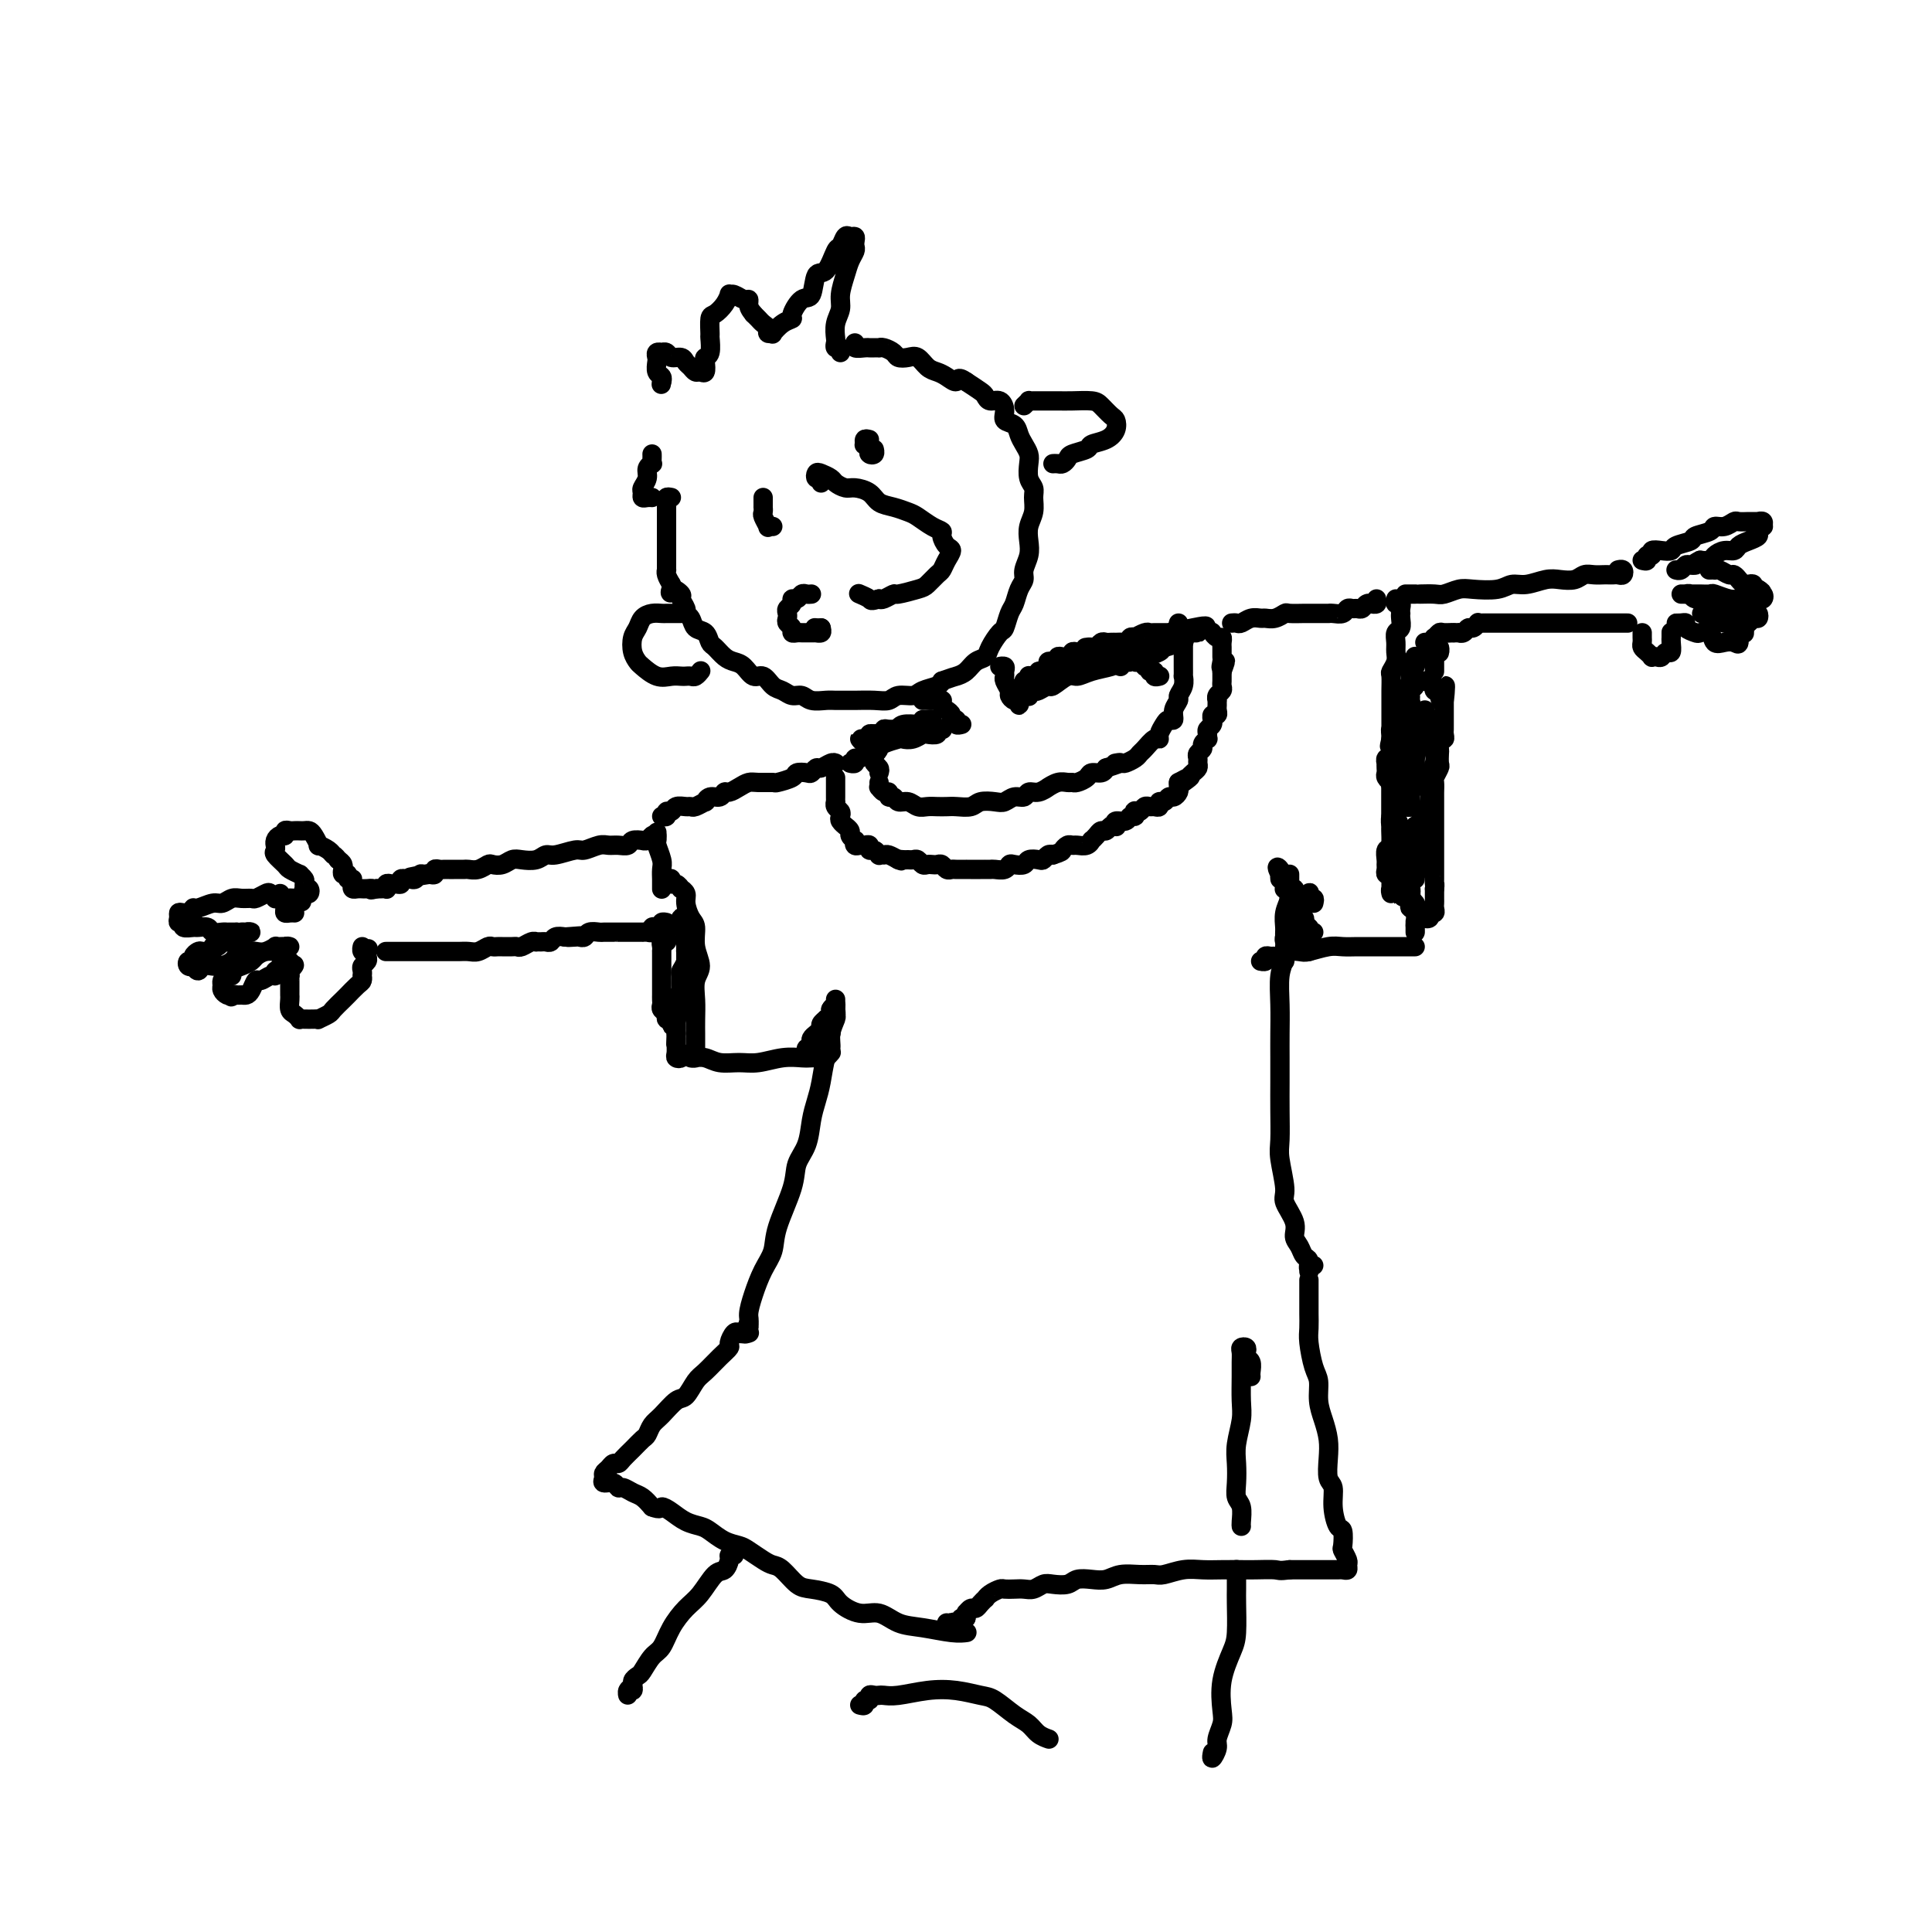 <svg viewBox='0 0 400 400' version='1.1' xmlns='http://www.w3.org/2000/svg' xmlns:xlink='http://www.w3.org/1999/xlink'><g fill='none' stroke='rgb(0,0,0)' stroke-width='4' stroke-linecap='round' stroke-linejoin='round'><path d='M139,103c-0.423,-0.081 -0.845,-0.162 -1,0c-0.155,0.162 -0.041,0.568 0,1c0.041,0.432 0.011,0.889 0,1c-0.011,0.111 -0.003,-0.124 0,0c0.003,0.124 0.001,0.606 0,1c-0.001,0.394 -0.000,0.701 0,1c0.000,0.299 0.000,0.591 0,1c-0.000,0.409 -0.000,0.935 0,1c0.000,0.065 0.000,-0.333 0,0c-0.000,0.333 -0.000,1.395 0,2c0.000,0.605 0.000,0.754 0,1c-0.000,0.246 -0.000,0.591 0,1c0.000,0.409 0.000,0.883 0,1c-0.000,0.117 -0.000,-0.122 0,0c0.000,0.122 0.000,0.607 0,1c-0.000,0.393 -0.001,0.696 0,1c0.001,0.304 0.003,0.609 0,1c-0.003,0.391 -0.011,0.868 0,1c0.011,0.132 0.041,-0.080 0,0c-0.041,0.080 -0.155,0.451 0,1c0.155,0.549 0.577,1.274 1,2'/><path d='M139,121c-0.126,2.959 -0.441,1.356 0,1c0.441,-0.356 1.638,0.533 2,1c0.362,0.467 -0.111,0.510 0,1c0.111,0.490 0.807,1.425 1,2c0.193,0.575 -0.117,0.788 0,1c0.117,0.212 0.660,0.423 1,1c0.340,0.577 0.475,1.520 1,2c0.525,0.480 1.439,0.496 2,1c0.561,0.504 0.769,1.496 1,2c0.231,0.504 0.485,0.521 1,1c0.515,0.479 1.293,1.419 2,2c0.707,0.581 1.344,0.804 2,1c0.656,0.196 1.330,0.367 2,1c0.670,0.633 1.334,1.729 2,2c0.666,0.271 1.333,-0.282 2,0c0.667,0.282 1.332,1.400 2,2c0.668,0.600 1.337,0.683 2,1c0.663,0.317 1.318,0.870 2,1c0.682,0.130 1.390,-0.161 2,0c0.610,0.161 1.120,0.775 2,1c0.880,0.225 2.129,0.060 3,0c0.871,-0.060 1.364,-0.015 2,0c0.636,0.015 1.415,0.000 2,0c0.585,-0.000 0.976,0.015 2,0c1.024,-0.015 2.682,-0.060 4,0c1.318,0.060 2.297,0.223 3,0c0.703,-0.223 1.130,-0.833 2,-1c0.870,-0.167 2.182,0.110 3,0c0.818,-0.110 1.143,-0.607 2,-1c0.857,-0.393 2.245,-0.684 3,-1c0.755,-0.316 0.878,-0.658 1,-1'/><path d='M195,141c2.284,-0.814 2.495,-0.850 3,-1c0.505,-0.150 1.305,-0.415 2,-1c0.695,-0.585 1.285,-1.489 2,-2c0.715,-0.511 1.553,-0.630 2,-1c0.447,-0.370 0.501,-0.990 1,-2c0.499,-1.010 1.443,-2.410 2,-3c0.557,-0.590 0.728,-0.371 1,-1c0.272,-0.629 0.646,-2.107 1,-3c0.354,-0.893 0.687,-1.201 1,-2c0.313,-0.799 0.606,-2.090 1,-3c0.394,-0.910 0.889,-1.440 1,-2c0.111,-0.560 -0.163,-1.150 0,-2c0.163,-0.850 0.761,-1.961 1,-3c0.239,-1.039 0.118,-2.008 0,-3c-0.118,-0.992 -0.231,-2.008 0,-3c0.231,-0.992 0.808,-1.960 1,-3c0.192,-1.040 -0.000,-2.151 0,-3c0.000,-0.849 0.193,-1.435 0,-2c-0.193,-0.565 -0.773,-1.110 -1,-2c-0.227,-0.890 -0.101,-2.126 0,-3c0.101,-0.874 0.177,-1.385 0,-2c-0.177,-0.615 -0.607,-1.333 -1,-2c-0.393,-0.667 -0.748,-1.283 -1,-2c-0.252,-0.717 -0.400,-1.536 -1,-2c-0.600,-0.464 -1.653,-0.572 -2,-1c-0.347,-0.428 0.011,-1.175 0,-2c-0.011,-0.825 -0.390,-1.729 -1,-2c-0.610,-0.271 -1.452,0.092 -2,0c-0.548,-0.092 -0.801,-0.640 -1,-1c-0.199,-0.360 -0.342,-0.531 -1,-1c-0.658,-0.469 -1.829,-1.234 -3,-2'/><path d='M200,79c-1.904,-1.346 -1.665,-0.210 -2,0c-0.335,0.210 -1.244,-0.504 -2,-1c-0.756,-0.496 -1.358,-0.773 -2,-1c-0.642,-0.227 -1.323,-0.403 -2,-1c-0.677,-0.597 -1.351,-1.614 -2,-2c-0.649,-0.386 -1.274,-0.142 -2,0c-0.726,0.142 -1.553,0.182 -2,0c-0.447,-0.182 -0.515,-0.585 -1,-1c-0.485,-0.415 -1.387,-0.843 -2,-1c-0.613,-0.157 -0.937,-0.042 -1,0c-0.063,0.042 0.133,0.012 0,0c-0.133,-0.012 -0.596,-0.007 -1,0c-0.404,0.007 -0.749,0.016 -1,0c-0.251,-0.016 -0.407,-0.056 -1,0c-0.593,0.056 -1.621,0.207 -2,0c-0.379,-0.207 -0.108,-0.774 0,-1c0.108,-0.226 0.054,-0.113 0,0'/><path d='M174,73c0.113,-0.450 0.225,-0.900 0,-1c-0.225,-0.100 -0.788,0.150 -1,0c-0.212,-0.150 -0.072,-0.699 0,-1c0.072,-0.301 0.075,-0.352 0,-1c-0.075,-0.648 -0.228,-1.892 0,-3c0.228,-1.108 0.835,-2.079 1,-3c0.165,-0.921 -0.113,-1.791 0,-3c0.113,-1.209 0.619,-2.758 1,-4c0.381,-1.242 0.639,-2.179 1,-3c0.361,-0.821 0.826,-1.526 1,-2c0.174,-0.474 0.058,-0.718 0,-1c-0.058,-0.282 -0.057,-0.604 0,-1c0.057,-0.396 0.171,-0.867 0,-1c-0.171,-0.133 -0.626,0.070 -1,0c-0.374,-0.070 -0.667,-0.415 -1,0c-0.333,0.415 -0.704,1.590 -1,2c-0.296,0.410 -0.515,0.054 -1,1c-0.485,0.946 -1.234,3.192 -2,4c-0.766,0.808 -1.549,0.178 -2,1c-0.451,0.822 -0.571,3.098 -1,4c-0.429,0.902 -1.166,0.431 -2,1c-0.834,0.569 -1.763,2.177 -2,3c-0.237,0.823 0.220,0.862 0,1c-0.220,0.138 -1.116,0.374 -2,1c-0.884,0.626 -1.757,1.643 -2,2c-0.243,0.357 0.142,0.054 0,0c-0.142,-0.054 -0.812,0.140 -1,0c-0.188,-0.140 0.104,-0.615 0,-1c-0.104,-0.385 -0.605,-0.681 -1,-1c-0.395,-0.319 -0.684,-0.663 -1,-1c-0.316,-0.337 -0.658,-0.669 -1,-1'/><path d='M156,65c-0.854,-1.007 -0.989,-1.523 -1,-2c-0.011,-0.477 0.103,-0.914 0,-1c-0.103,-0.086 -0.422,0.179 -1,0c-0.578,-0.179 -1.415,-0.801 -2,-1c-0.585,-0.199 -0.917,0.024 -1,0c-0.083,-0.024 0.083,-0.297 0,0c-0.083,0.297 -0.415,1.163 -1,2c-0.585,0.837 -1.424,1.646 -2,2c-0.576,0.354 -0.890,0.252 -1,1c-0.110,0.748 -0.016,2.346 0,3c0.016,0.654 -0.048,0.365 0,1c0.048,0.635 0.206,2.194 0,3c-0.206,0.806 -0.776,0.858 -1,1c-0.224,0.142 -0.101,0.375 0,1c0.101,0.625 0.182,1.643 0,2c-0.182,0.357 -0.625,0.053 -1,0c-0.375,-0.053 -0.682,0.144 -1,0c-0.318,-0.144 -0.648,-0.631 -1,-1c-0.352,-0.369 -0.725,-0.621 -1,-1c-0.275,-0.379 -0.451,-0.886 -1,-1c-0.549,-0.114 -1.471,0.165 -2,0c-0.529,-0.165 -0.664,-0.773 -1,-1c-0.336,-0.227 -0.874,-0.073 -1,0c-0.126,0.073 0.162,0.065 0,0c-0.162,-0.065 -0.772,-0.186 -1,0c-0.228,0.186 -0.075,0.681 0,1c0.075,0.319 0.073,0.464 0,1c-0.073,0.536 -0.215,1.463 0,2c0.215,0.537 0.789,0.683 1,1c0.211,0.317 0.060,0.805 0,1c-0.060,0.195 -0.030,0.098 0,0'/><path d='M137,79c-0.167,1.000 -0.083,0.500 0,0'/><path d='M135,94c0.009,0.305 0.017,0.609 0,1c-0.017,0.391 -0.061,0.868 0,1c0.061,0.132 0.227,-0.081 0,0c-0.227,0.081 -0.846,0.456 -1,1c-0.154,0.544 0.158,1.256 0,2c-0.158,0.744 -0.785,1.520 -1,2c-0.215,0.480 -0.019,0.665 0,1c0.019,0.335 -0.139,0.822 0,1c0.139,0.178 0.576,0.048 1,0c0.424,-0.048 0.835,-0.014 1,0c0.165,0.014 0.082,0.007 0,0'/><path d='M158,103c-0.001,0.302 -0.001,0.605 0,1c0.001,0.395 0.004,0.884 0,1c-0.004,0.116 -0.016,-0.141 0,0c0.016,0.141 0.061,0.679 0,1c-0.061,0.321 -0.226,0.426 0,1c0.226,0.574 0.844,1.618 1,2c0.156,0.382 -0.150,0.103 0,0c0.150,-0.103 0.757,-0.029 1,0c0.243,0.029 0.121,0.015 0,0'/><path d='M170,100c0.109,-0.451 0.218,-0.902 0,-1c-0.218,-0.098 -0.764,0.159 -1,0c-0.236,-0.159 -0.162,-0.732 0,-1c0.162,-0.268 0.412,-0.230 1,0c0.588,0.230 1.512,0.652 2,1c0.488,0.348 0.539,0.622 1,1c0.461,0.378 1.334,0.861 2,1c0.666,0.139 1.127,-0.065 2,0c0.873,0.065 2.158,0.398 3,1c0.842,0.602 1.240,1.475 2,2c0.760,0.525 1.882,0.704 3,1c1.118,0.296 2.232,0.708 3,1c0.768,0.292 1.189,0.463 2,1c0.811,0.537 2.012,1.438 3,2c0.988,0.562 1.765,0.783 2,1c0.235,0.217 -0.070,0.429 0,1c0.070,0.571 0.514,1.500 1,2c0.486,0.500 1.013,0.572 1,1c-0.013,0.428 -0.568,1.214 -1,2c-0.432,0.786 -0.743,1.574 -1,2c-0.257,0.426 -0.459,0.491 -1,1c-0.541,0.509 -1.419,1.460 -2,2c-0.581,0.540 -0.863,0.667 -2,1c-1.137,0.333 -3.130,0.873 -4,1c-0.870,0.127 -0.619,-0.158 -1,0c-0.381,0.158 -1.395,0.759 -2,1c-0.605,0.241 -0.803,0.120 -1,0'/><path d='M182,124c-1.879,0.525 -1.576,0.337 -2,0c-0.424,-0.337 -1.576,-0.821 -2,-1c-0.424,-0.179 -0.121,-0.051 0,0c0.121,0.051 0.061,0.026 0,0'/><path d='M180,91c-0.431,-0.112 -0.861,-0.223 -1,0c-0.139,0.223 0.014,0.781 0,1c-0.014,0.219 -0.196,0.098 0,0c0.196,-0.098 0.771,-0.174 1,0c0.229,0.174 0.114,0.596 0,1c-0.114,0.404 -0.226,0.789 0,1c0.226,0.211 0.792,0.249 1,0c0.208,-0.249 0.060,-0.785 0,-1c-0.060,-0.215 -0.030,-0.107 0,0'/><path d='M191,145c0.342,-0.000 0.684,-0.000 1,0c0.316,0.000 0.606,0.000 1,0c0.394,-0.000 0.890,-0.001 1,0c0.110,0.001 -0.167,0.003 0,0c0.167,-0.003 0.780,-0.012 1,0c0.220,0.012 0.049,0.044 0,0c-0.049,-0.044 0.024,-0.166 0,0c-0.024,0.166 -0.146,0.618 0,1c0.146,0.382 0.560,0.695 1,1c0.440,0.305 0.906,0.604 1,1c0.094,0.396 -0.185,0.891 0,1c0.185,0.109 0.833,-0.167 1,0c0.167,0.167 -0.147,0.776 0,1c0.147,0.224 0.756,0.064 1,0c0.244,-0.064 0.122,-0.032 0,0'/><path d='M208,138c-0.537,0.023 -1.073,0.047 -1,0c0.073,-0.047 0.756,-0.163 1,0c0.244,0.163 0.051,0.607 0,1c-0.051,0.393 0.042,0.736 0,1c-0.042,0.264 -0.218,0.448 0,1c0.218,0.552 0.829,1.473 1,2c0.171,0.527 -0.098,0.659 0,1c0.098,0.341 0.562,0.890 1,1c0.438,0.110 0.849,-0.218 1,0c0.151,0.218 0.041,0.982 0,1c-0.041,0.018 -0.012,-0.709 0,-1c0.012,-0.291 0.006,-0.145 0,0'/><path d='M182,162c0.022,0.455 0.043,0.911 0,1c-0.043,0.089 -0.152,-0.187 0,0c0.152,0.187 0.565,0.839 1,1c0.435,0.161 0.893,-0.168 1,0c0.107,0.168 -0.137,0.833 0,1c0.137,0.167 0.656,-0.166 1,0c0.344,0.166 0.515,0.829 1,1c0.485,0.171 1.285,-0.150 2,0c0.715,0.150 1.345,0.772 2,1c0.655,0.228 1.334,0.062 2,0c0.666,-0.062 1.318,-0.020 2,0c0.682,0.020 1.394,0.019 2,0c0.606,-0.019 1.107,-0.057 2,0c0.893,0.057 2.178,0.207 3,0c0.822,-0.207 1.180,-0.772 2,-1c0.820,-0.228 2.103,-0.118 3,0c0.897,0.118 1.409,0.243 2,0c0.591,-0.243 1.263,-0.854 2,-1c0.737,-0.146 1.541,0.172 2,0c0.459,-0.172 0.574,-0.834 1,-1c0.426,-0.166 1.165,0.166 2,0c0.835,-0.166 1.768,-0.829 2,-1c0.232,-0.171 -0.237,0.151 0,0c0.237,-0.151 1.181,-0.775 2,-1c0.819,-0.225 1.514,-0.050 2,0c0.486,0.050 0.764,-0.024 1,0c0.236,0.024 0.431,0.147 1,0c0.569,-0.147 1.513,-0.565 2,-1c0.487,-0.435 0.516,-0.886 1,-1c0.484,-0.114 1.424,0.110 2,0c0.576,-0.110 0.788,-0.555 1,-1'/><path d='M229,159c4.732,-1.461 2.564,-1.113 2,-1c-0.564,0.113 0.478,-0.010 1,0c0.522,0.010 0.525,0.153 1,0c0.475,-0.153 1.424,-0.601 2,-1c0.576,-0.399 0.781,-0.750 1,-1c0.219,-0.250 0.454,-0.399 1,-1c0.546,-0.601 1.403,-1.654 2,-2c0.597,-0.346 0.935,0.014 1,0c0.065,-0.014 -0.141,-0.402 0,-1c0.141,-0.598 0.630,-1.407 1,-2c0.370,-0.593 0.620,-0.970 1,-1c0.380,-0.030 0.890,0.288 1,0c0.110,-0.288 -0.181,-1.181 0,-2c0.181,-0.819 0.833,-1.563 1,-2c0.167,-0.437 -0.151,-0.568 0,-1c0.151,-0.432 0.773,-1.166 1,-2c0.227,-0.834 0.061,-1.766 0,-2c-0.061,-0.234 -0.016,0.232 0,0c0.016,-0.232 0.004,-1.161 0,-2c-0.004,-0.839 -0.001,-1.588 0,-2c0.001,-0.412 0.001,-0.488 0,-1c-0.001,-0.512 -0.004,-1.460 0,-2c0.004,-0.540 0.015,-0.670 0,-1c-0.015,-0.330 -0.057,-0.859 0,-1c0.057,-0.141 0.211,0.107 0,0c-0.211,-0.107 -0.788,-0.567 -1,-1c-0.212,-0.433 -0.061,-0.838 0,-1c0.061,-0.162 0.030,-0.081 0,0'/><path d='M213,143c-0.007,0.393 -0.014,0.786 0,1c0.014,0.214 0.050,0.249 0,0c-0.050,-0.249 -0.184,-0.783 0,-1c0.184,-0.217 0.686,-0.119 1,0c0.314,0.119 0.440,0.257 1,0c0.560,-0.257 1.555,-0.909 2,-1c0.445,-0.091 0.339,0.379 1,0c0.661,-0.379 2.087,-1.607 3,-2c0.913,-0.393 1.312,0.048 2,0c0.688,-0.048 1.663,-0.587 3,-1c1.337,-0.413 3.034,-0.702 4,-1c0.966,-0.298 1.199,-0.604 2,-1c0.801,-0.396 2.169,-0.881 3,-1c0.831,-0.119 1.126,0.126 2,0c0.874,-0.126 2.328,-0.625 3,-1c0.672,-0.375 0.561,-0.626 1,-1c0.439,-0.374 1.427,-0.871 2,-1c0.573,-0.129 0.732,0.109 1,0c0.268,-0.109 0.644,-0.565 1,-1c0.356,-0.435 0.693,-0.849 1,-1c0.307,-0.151 0.583,-0.041 1,0c0.417,0.041 0.976,0.012 1,0c0.024,-0.012 -0.488,-0.006 -1,0'/><path d='M247,131c5.289,-2.089 1.511,-1.311 0,-1c-1.511,0.311 -0.756,0.156 0,0'/><path d='M195,151c0.128,0.030 0.256,0.060 0,0c-0.256,-0.060 -0.897,-0.208 -1,0c-0.103,0.208 0.333,0.774 0,1c-0.333,0.226 -1.435,0.112 -2,0c-0.565,-0.112 -0.593,-0.223 -1,0c-0.407,0.223 -1.195,0.780 -2,1c-0.805,0.220 -1.629,0.101 -2,0c-0.371,-0.101 -0.288,-0.186 -1,0c-0.712,0.186 -2.218,0.642 -3,1c-0.782,0.358 -0.841,0.617 -1,1c-0.159,0.383 -0.420,0.891 -1,1c-0.580,0.109 -1.480,-0.181 -2,0c-0.520,0.181 -0.662,0.833 -1,1c-0.338,0.167 -0.874,-0.151 -1,0c-0.126,0.151 0.158,0.771 0,1c-0.158,0.229 -0.760,0.065 -1,0c-0.240,-0.065 -0.120,-0.033 0,0'/><path d='M182,160c0.113,-0.333 0.226,-0.666 0,-1c-0.226,-0.334 -0.791,-0.668 -1,-1c-0.209,-0.332 -0.061,-0.663 0,-1c0.061,-0.337 0.035,-0.680 0,-1c-0.035,-0.320 -0.080,-0.618 0,-1c0.080,-0.382 0.284,-0.848 0,-1c-0.284,-0.152 -1.055,0.011 -1,0c0.055,-0.011 0.938,-0.195 1,0c0.062,0.195 -0.697,0.770 -1,1c-0.303,0.230 -0.152,0.115 0,0'/><path d='M173,158c-0.016,-0.009 -0.032,-0.017 0,0c0.032,0.017 0.110,0.061 0,0c-0.110,-0.061 -0.410,-0.226 -1,0c-0.590,0.226 -1.472,0.845 -2,1c-0.528,0.155 -0.703,-0.152 -1,0c-0.297,0.152 -0.718,0.762 -1,1c-0.282,0.238 -0.427,0.102 -1,0c-0.573,-0.102 -1.575,-0.171 -2,0c-0.425,0.171 -0.274,0.581 -1,1c-0.726,0.419 -2.330,0.847 -3,1c-0.670,0.153 -0.407,0.031 -1,0c-0.593,-0.031 -2.043,0.029 -3,0c-0.957,-0.029 -1.421,-0.147 -2,0c-0.579,0.147 -1.272,0.560 -2,1c-0.728,0.440 -1.492,0.906 -2,1c-0.508,0.094 -0.761,-0.186 -1,0c-0.239,0.186 -0.463,0.838 -1,1c-0.537,0.162 -1.387,-0.167 -2,0c-0.613,0.167 -0.989,0.830 -1,1c-0.011,0.170 0.344,-0.152 0,0c-0.344,0.152 -1.387,0.777 -2,1c-0.613,0.223 -0.795,0.045 -1,0c-0.205,-0.045 -0.432,0.044 -1,0c-0.568,-0.044 -1.476,-0.222 -2,0c-0.524,0.222 -0.662,0.844 -1,1c-0.338,0.156 -0.874,-0.154 -1,0c-0.126,0.154 0.158,0.772 0,1c-0.158,0.228 -0.760,0.065 -1,0c-0.240,-0.065 -0.120,-0.033 0,0'/><path d='M138,182c0.444,-0.122 0.889,-0.244 1,0c0.111,0.244 -0.110,0.852 0,1c0.110,0.148 0.551,-0.166 1,0c0.449,0.166 0.908,0.811 1,1c0.092,0.189 -0.181,-0.078 0,0c0.181,0.078 0.818,0.502 1,1c0.182,0.498 -0.090,1.071 0,2c0.090,0.929 0.542,2.215 1,3c0.458,0.785 0.921,1.070 1,2c0.079,0.930 -0.228,2.506 0,4c0.228,1.494 0.989,2.905 1,4c0.011,1.095 -0.729,1.875 -1,3c-0.271,1.125 -0.073,2.597 0,4c0.073,1.403 0.019,2.737 0,4c-0.019,1.263 -0.005,2.455 0,3c0.005,0.545 0.001,0.444 0,1c-0.001,0.556 -0.000,1.771 0,2c0.000,0.229 0.000,-0.526 0,-1c-0.000,-0.474 -0.000,-0.666 0,-1c0.000,-0.334 0.000,-0.810 0,-1c-0.000,-0.190 -0.000,-0.095 0,0'/><path d='M136,173c0.002,-0.508 0.004,-1.016 0,-1c-0.004,0.016 -0.015,0.556 0,1c0.015,0.444 0.057,0.791 0,1c-0.057,0.209 -0.211,0.279 0,1c0.211,0.721 0.789,2.092 1,3c0.211,0.908 0.057,1.354 0,2c-0.057,0.646 -0.015,1.494 0,2c0.015,0.506 0.004,0.672 0,1c-0.004,0.328 -0.001,0.820 0,1c0.001,0.180 0.000,0.048 0,0c-0.000,-0.048 -0.000,-0.014 0,0c0.000,0.014 0.000,0.007 0,0'/><path d='M136,173c-0.344,-0.114 -0.688,-0.228 -1,0c-0.312,0.228 -0.594,0.797 -1,1c-0.406,0.203 -0.938,0.040 -1,0c-0.062,-0.040 0.345,0.042 0,0c-0.345,-0.042 -1.442,-0.209 -2,0c-0.558,0.209 -0.576,0.792 -1,1c-0.424,0.208 -1.252,0.041 -2,0c-0.748,-0.041 -1.415,0.046 -2,0c-0.585,-0.046 -1.087,-0.223 -2,0c-0.913,0.223 -2.235,0.848 -3,1c-0.765,0.152 -0.971,-0.169 -2,0c-1.029,0.169 -2.881,0.829 -4,1c-1.119,0.171 -1.507,-0.147 -2,0c-0.493,0.147 -1.092,0.758 -2,1c-0.908,0.242 -2.126,0.117 -3,0c-0.874,-0.117 -1.403,-0.224 -2,0c-0.597,0.224 -1.263,0.778 -2,1c-0.737,0.222 -1.544,0.112 -2,0c-0.456,-0.112 -0.560,-0.226 -1,0c-0.440,0.226 -1.217,0.793 -2,1c-0.783,0.207 -1.572,0.055 -2,0c-0.428,-0.055 -0.496,-0.015 -1,0c-0.504,0.015 -1.446,0.003 -2,0c-0.554,-0.003 -0.722,0.003 -1,0c-0.278,-0.003 -0.666,-0.015 -1,0c-0.334,0.015 -0.615,0.055 -1,0c-0.385,-0.055 -0.873,-0.207 -1,0c-0.127,0.207 0.107,0.773 0,1c-0.107,0.227 -0.553,0.113 -1,0'/><path d='M89,181c-7.510,1.233 -2.786,0.316 -1,0c1.786,-0.316 0.632,-0.032 0,0c-0.632,0.032 -0.743,-0.187 -1,0c-0.257,0.187 -0.661,0.781 -1,1c-0.339,0.219 -0.612,0.062 -1,0c-0.388,-0.062 -0.892,-0.031 -1,0c-0.108,0.031 0.178,0.061 0,0c-0.178,-0.061 -0.822,-0.214 -1,0c-0.178,0.214 0.110,0.793 0,1c-0.110,0.207 -0.617,0.041 -1,0c-0.383,-0.041 -0.641,0.041 -1,0c-0.359,-0.041 -0.817,-0.207 -1,0c-0.183,0.207 -0.090,0.788 0,1c0.090,0.212 0.178,0.057 0,0c-0.178,-0.057 -0.622,-0.016 -1,0c-0.378,0.016 -0.689,0.008 -1,0'/><path d='M78,184c-1.885,0.464 -1.096,0.124 -1,0c0.096,-0.124 -0.500,-0.033 -1,0c-0.500,0.033 -0.905,0.006 -1,0c-0.095,-0.006 0.119,0.009 0,0c-0.119,-0.009 -0.570,-0.041 -1,0c-0.430,0.041 -0.837,0.155 -1,0c-0.163,-0.155 -0.081,-0.577 0,-1'/><path d='M73,183c-0.708,-0.399 0.020,-0.895 0,-1c-0.020,-0.105 -0.790,0.183 -1,0c-0.210,-0.183 0.141,-0.837 0,-1c-0.141,-0.163 -0.773,0.163 -1,0c-0.227,-0.163 -0.051,-0.817 0,-1c0.051,-0.183 -0.025,0.105 0,0c0.025,-0.105 0.150,-0.601 0,-1c-0.150,-0.399 -0.575,-0.699 -1,-1'/><path d='M70,178c-0.663,-0.958 -0.822,-0.852 -1,-1c-0.178,-0.148 -0.376,-0.551 -1,-1c-0.624,-0.449 -1.673,-0.943 -2,-1c-0.327,-0.057 0.067,0.325 0,0c-0.067,-0.325 -0.595,-1.355 -1,-2c-0.405,-0.645 -0.686,-0.905 -1,-1c-0.314,-0.095 -0.663,-0.027 -1,0c-0.337,0.027 -0.664,0.011 -1,0c-0.336,-0.011 -0.681,-0.018 -1,0c-0.319,0.018 -0.611,0.060 -1,0c-0.389,-0.060 -0.875,-0.222 -1,0c-0.125,0.222 0.110,0.829 0,1c-0.110,0.171 -0.565,-0.095 -1,0c-0.435,0.095 -0.851,0.549 -1,1c-0.149,0.451 -0.033,0.898 0,1c0.033,0.102 -0.018,-0.142 0,0c0.018,0.142 0.104,0.669 0,1c-0.104,0.331 -0.397,0.466 0,1c0.397,0.534 1.483,1.467 2,2c0.517,0.533 0.464,0.668 1,1c0.536,0.332 1.661,0.863 2,1c0.339,0.137 -0.106,-0.121 0,0c0.106,0.121 0.764,0.620 1,1c0.236,0.380 0.050,0.642 0,1c-0.050,0.358 0.036,0.813 0,1c-0.036,0.187 -0.195,0.105 0,0c0.195,-0.105 0.743,-0.234 1,0c0.257,0.234 0.223,0.832 0,1c-0.223,0.168 -0.635,-0.095 -1,0c-0.365,0.095 -0.682,0.547 -1,1'/><path d='M62,186c0.817,1.388 0.359,0.357 0,0c-0.359,-0.357 -0.618,-0.040 -1,0c-0.382,0.040 -0.888,-0.196 -1,0c-0.112,0.196 0.169,0.823 0,1c-0.169,0.177 -0.788,-0.096 -1,0c-0.212,0.096 -0.018,0.562 0,1c0.018,0.438 -0.139,0.849 0,1c0.139,0.151 0.573,0.040 1,0c0.427,-0.040 0.846,-0.011 1,0c0.154,0.011 0.044,0.003 0,0c-0.044,-0.003 -0.022,-0.002 0,0'/><path d='M58,185c0.120,0.430 0.241,0.860 0,1c-0.241,0.140 -0.842,-0.011 -1,0c-0.158,0.011 0.127,0.185 0,0c-0.127,-0.185 -0.667,-0.729 -1,-1c-0.333,-0.271 -0.459,-0.270 -1,0c-0.541,0.270 -1.496,0.808 -2,1c-0.504,0.192 -0.557,0.036 -1,0c-0.443,-0.036 -1.278,0.047 -2,0c-0.722,-0.047 -1.332,-0.224 -2,0c-0.668,0.224 -1.393,0.848 -2,1c-0.607,0.152 -1.097,-0.169 -2,0c-0.903,0.169 -2.218,0.829 -3,1c-0.782,0.171 -1.032,-0.148 -1,0c0.032,0.148 0.347,0.762 0,1c-0.347,0.238 -1.357,0.101 -2,0c-0.643,-0.101 -0.920,-0.167 -1,0c-0.080,0.167 0.038,0.566 0,1c-0.038,0.434 -0.233,0.901 0,1c0.233,0.099 0.892,-0.171 1,0c0.108,0.171 -0.337,0.782 0,1c0.337,0.218 1.456,0.044 2,0c0.544,-0.044 0.513,0.041 1,0c0.487,-0.041 1.492,-0.207 2,0c0.508,0.207 0.517,0.788 1,1c0.483,0.212 1.439,0.057 2,0c0.561,-0.057 0.728,-0.015 1,0c0.272,0.015 0.649,0.004 1,0c0.351,-0.004 0.675,-0.002 1,0'/><path d='M49,193c1.887,0.156 1.105,0.045 1,0c-0.105,-0.045 0.467,-0.026 1,0c0.533,0.026 1.029,0.059 1,0c-0.029,-0.059 -0.581,-0.208 -1,0c-0.419,0.208 -0.704,0.774 -1,1c-0.296,0.226 -0.604,0.112 -1,0c-0.396,-0.112 -0.879,-0.222 -1,0c-0.121,0.222 0.121,0.776 0,1c-0.121,0.224 -0.605,0.116 -1,0c-0.395,-0.116 -0.701,-0.241 -1,0c-0.299,0.241 -0.591,0.849 -1,1c-0.409,0.151 -0.937,-0.153 -1,0c-0.063,0.153 0.338,0.763 0,1c-0.338,0.237 -1.415,0.101 -2,0c-0.585,-0.101 -0.680,-0.167 -1,0c-0.320,0.167 -0.866,0.567 -1,1c-0.134,0.433 0.145,0.899 0,1c-0.145,0.101 -0.715,-0.164 -1,0c-0.285,0.164 -0.285,0.758 0,1c0.285,0.242 0.853,0.131 1,0c0.147,-0.131 -0.129,-0.284 0,0c0.129,0.284 0.664,1.004 1,1c0.336,-0.004 0.475,-0.732 1,-1c0.525,-0.268 1.436,-0.077 2,0c0.564,0.077 0.782,0.038 1,0'/><path d='M45,200c1.573,-0.027 2.504,-0.595 3,-1c0.496,-0.405 0.557,-0.648 1,-1c0.443,-0.352 1.267,-0.812 2,-1c0.733,-0.188 1.377,-0.103 2,0c0.623,0.103 1.227,0.224 2,0c0.773,-0.224 1.714,-0.792 2,-1c0.286,-0.208 -0.085,-0.057 0,0c0.085,0.057 0.626,0.019 1,0c0.374,-0.019 0.581,-0.019 1,0c0.419,0.019 1.050,0.058 1,0c-0.050,-0.058 -0.783,-0.211 -1,0c-0.217,0.211 0.080,0.788 0,1c-0.080,0.212 -0.536,0.060 -1,0c-0.464,-0.060 -0.936,-0.027 -1,0c-0.064,0.027 0.279,0.049 0,0c-0.279,-0.049 -1.179,-0.168 -2,0c-0.821,0.168 -1.564,0.623 -2,1c-0.436,0.377 -0.564,0.674 -1,1c-0.436,0.326 -1.178,0.679 -2,1c-0.822,0.321 -1.723,0.611 -2,1c-0.277,0.389 0.068,0.878 0,1c-0.068,0.122 -0.551,-0.121 -1,0c-0.449,0.121 -0.863,0.607 -1,1c-0.137,0.393 0.005,0.693 0,1c-0.005,0.307 -0.155,0.621 0,1c0.155,0.379 0.616,0.823 1,1c0.384,0.177 0.692,0.089 1,0'/><path d='M48,206c-0.048,0.773 -0.168,0.205 0,0c0.168,-0.205 0.623,-0.049 1,0c0.377,0.049 0.678,-0.010 1,0c0.322,0.010 0.667,0.090 1,0c0.333,-0.090 0.654,-0.349 1,-1c0.346,-0.651 0.719,-1.695 1,-2c0.281,-0.305 0.472,0.130 1,0c0.528,-0.130 1.394,-0.823 2,-1c0.606,-0.177 0.951,0.164 1,0c0.049,-0.164 -0.198,-0.832 0,-1c0.198,-0.168 0.841,0.164 1,0c0.159,-0.164 -0.167,-0.826 0,-1c0.167,-0.174 0.828,0.139 1,0c0.172,-0.139 -0.146,-0.730 0,-1c0.146,-0.270 0.756,-0.220 1,0c0.244,0.220 0.122,0.610 0,1'/><path d='M60,200c1.856,-0.765 0.497,0.324 0,1c-0.497,0.676 -0.133,0.941 0,1c0.133,0.059 0.036,-0.087 0,0c-0.036,0.087 -0.010,0.408 0,1c0.010,0.592 0.005,1.454 0,2c-0.005,0.546 -0.012,0.777 0,1c0.012,0.223 0.041,0.438 0,1c-0.041,0.562 -0.153,1.471 0,2c0.153,0.529 0.569,0.678 1,1c0.431,0.322 0.876,0.818 1,1c0.124,0.182 -0.074,0.050 0,0c0.074,-0.050 0.419,-0.017 1,0c0.581,0.017 1.397,0.016 2,0c0.603,-0.016 0.991,-0.049 1,0c0.009,0.049 -0.361,0.181 0,0c0.361,-0.181 1.454,-0.674 2,-1c0.546,-0.326 0.545,-0.487 1,-1c0.455,-0.513 1.365,-1.380 2,-2c0.635,-0.620 0.993,-0.993 1,-1c0.007,-0.007 -0.338,0.353 0,0c0.338,-0.353 1.359,-1.418 2,-2c0.641,-0.582 0.903,-0.681 1,-1c0.097,-0.319 0.030,-0.859 0,-1c-0.030,-0.141 -0.022,0.117 0,0c0.022,-0.117 0.058,-0.609 0,-1c-0.058,-0.391 -0.212,-0.682 0,-1c0.212,-0.318 0.788,-0.662 1,-1c0.212,-0.338 0.061,-0.668 0,-1c-0.061,-0.332 -0.030,-0.666 0,-1'/><path d='M76,197c0.370,-1.099 0.295,-0.346 0,0c-0.295,0.346 -0.810,0.285 -1,0c-0.190,-0.285 -0.054,-0.796 0,-1c0.054,-0.204 0.027,-0.102 0,0'/><path d='M80,197c-0.098,0.000 -0.196,0.000 0,0c0.196,-0.000 0.686,-0.000 1,0c0.314,0.000 0.450,0.000 1,0c0.550,-0.000 1.512,-0.000 2,0c0.488,0.000 0.502,0.000 1,0c0.498,-0.000 1.481,-0.000 2,0c0.519,0.000 0.576,0.000 1,0c0.424,-0.000 1.216,-0.000 2,0c0.784,0.000 1.561,0.001 2,0c0.439,-0.001 0.541,-0.004 1,0c0.459,0.004 1.275,0.015 2,0c0.725,-0.015 1.360,-0.057 2,0c0.640,0.057 1.284,0.211 2,0c0.716,-0.211 1.505,-0.789 2,-1c0.495,-0.211 0.696,-0.057 1,0c0.304,0.057 0.710,0.016 1,0c0.290,-0.016 0.462,-0.008 1,0c0.538,0.008 1.440,0.016 2,0c0.560,-0.016 0.776,-0.057 1,0c0.224,0.057 0.455,0.211 1,0c0.545,-0.211 1.403,-0.789 2,-1c0.597,-0.211 0.934,-0.056 1,0c0.066,0.056 -0.138,0.011 0,0c0.138,-0.011 0.617,0.011 1,0c0.383,-0.011 0.670,-0.054 1,0c0.330,0.054 0.704,0.207 1,0c0.296,-0.207 0.513,-0.773 1,-1c0.487,-0.227 1.243,-0.113 2,0'/><path d='M117,194c5.902,-0.465 2.158,-0.128 1,0c-1.158,0.128 0.271,0.048 1,0c0.729,-0.048 0.758,-0.066 1,0c0.242,0.066 0.698,0.214 1,0c0.302,-0.214 0.449,-0.789 1,-1c0.551,-0.211 1.505,-0.056 2,0c0.495,0.056 0.532,0.015 1,0c0.468,-0.015 1.367,-0.004 2,0c0.633,0.004 1.000,0.001 1,0c-0.000,-0.001 -0.369,-0.000 0,0c0.369,0.000 1.475,-0.000 2,0c0.525,0.000 0.470,0.001 1,0c0.530,-0.001 1.644,-0.004 2,0c0.356,0.004 -0.045,0.015 0,0c0.045,-0.015 0.538,-0.056 1,0c0.462,0.056 0.893,0.207 1,0c0.107,-0.207 -0.111,-0.774 0,-1c0.111,-0.226 0.552,-0.113 1,0c0.448,0.113 0.904,0.226 1,0c0.096,-0.226 -0.166,-0.792 0,-1c0.166,-0.208 0.762,-0.060 1,0c0.238,0.060 0.119,0.030 0,0'/><path d='M255,129c0.355,-0.031 0.710,-0.061 1,0c0.290,0.061 0.514,0.214 1,0c0.486,-0.214 1.234,-0.793 2,-1c0.766,-0.207 1.551,-0.041 2,0c0.449,0.041 0.562,-0.041 1,0c0.438,0.041 1.202,0.207 2,0c0.798,-0.207 1.629,-0.788 2,-1c0.371,-0.212 0.283,-0.057 1,0c0.717,0.057 2.238,0.015 3,0c0.762,-0.015 0.764,-0.004 1,0c0.236,0.004 0.706,0.001 1,0c0.294,-0.001 0.411,0.001 1,0c0.589,-0.001 1.649,-0.004 2,0c0.351,0.004 -0.008,0.015 0,0c0.008,-0.015 0.383,-0.057 1,0c0.617,0.057 1.475,0.212 2,0c0.525,-0.212 0.718,-0.793 1,-1c0.282,-0.207 0.654,-0.041 1,0c0.346,0.041 0.666,-0.042 1,0c0.334,0.042 0.682,0.208 1,0c0.318,-0.208 0.607,-0.792 1,-1c0.393,-0.208 0.890,-0.042 1,0c0.110,0.042 -0.166,-0.040 0,0c0.166,0.040 0.776,0.203 1,0c0.224,-0.203 0.064,-0.772 0,-1c-0.064,-0.228 -0.032,-0.114 0,0'/><path d='M289,124c-0.113,0.445 -0.226,0.889 0,1c0.226,0.111 0.792,-0.112 1,0c0.208,0.112 0.057,0.559 0,1c-0.057,0.441 -0.019,0.877 0,1c0.019,0.123 0.019,-0.066 0,0c-0.019,0.066 -0.058,0.388 0,1c0.058,0.612 0.213,1.515 0,2c-0.213,0.485 -0.793,0.554 -1,1c-0.207,0.446 -0.041,1.270 0,2c0.041,0.730 -0.041,1.368 0,2c0.041,0.632 0.207,1.259 0,2c-0.207,0.741 -0.788,1.597 -1,2c-0.212,0.403 -0.057,0.354 0,1c0.057,0.646 0.015,1.986 0,3c-0.015,1.014 -0.004,1.703 0,2c0.004,0.297 0.001,0.202 0,1c-0.001,0.798 -0.000,2.490 0,3c0.000,0.510 0.000,-0.163 0,0c-0.000,0.163 -0.000,1.161 0,2c0.000,0.839 -0.000,1.519 0,2c0.000,0.481 0.000,0.762 0,1c-0.000,0.238 -0.001,0.434 0,1c0.001,0.566 0.004,1.502 0,2c-0.004,0.498 -0.015,0.557 0,1c0.015,0.443 0.057,1.271 0,2c-0.057,0.729 -0.211,1.360 0,2c0.211,0.640 0.788,1.288 1,2c0.212,0.712 0.061,1.489 0,2c-0.061,0.511 -0.030,0.755 0,1'/><path d='M289,167c-0.060,7.257 -0.208,3.898 0,3c0.208,-0.898 0.774,0.665 1,2c0.226,1.335 0.112,2.441 0,3c-0.112,0.559 -0.222,0.571 0,1c0.222,0.429 0.778,1.274 1,2c0.222,0.726 0.111,1.332 0,2c-0.111,0.668 -0.222,1.396 0,2c0.222,0.604 0.777,1.083 1,2c0.223,0.917 0.112,2.272 0,3c-0.112,0.728 -0.226,0.828 0,1c0.226,0.172 0.793,0.417 1,1c0.207,0.583 0.056,1.504 0,2c-0.056,0.496 -0.015,0.566 0,1c0.015,0.434 0.004,1.232 0,1c-0.004,-0.232 -0.001,-1.495 0,-2c0.001,-0.505 0.001,-0.253 0,0'/><path d='M291,123c0.307,-0.000 0.614,-0.000 1,0c0.386,0.000 0.851,0.001 1,0c0.149,-0.001 -0.017,-0.004 0,0c0.017,0.004 0.218,0.015 1,0c0.782,-0.015 2.145,-0.055 3,0c0.855,0.055 1.201,0.207 2,0c0.799,-0.207 2.050,-0.772 3,-1c0.950,-0.228 1.598,-0.117 3,0c1.402,0.117 3.558,0.241 5,0c1.442,-0.241 2.172,-0.848 3,-1c0.828,-0.152 1.755,0.152 3,0c1.245,-0.152 2.809,-0.759 4,-1c1.191,-0.241 2.011,-0.117 3,0c0.989,0.117 2.149,0.228 3,0c0.851,-0.228 1.394,-0.793 2,-1c0.606,-0.207 1.276,-0.056 2,0c0.724,0.056 1.504,0.016 2,0c0.496,-0.016 0.708,-0.008 1,0c0.292,0.008 0.663,0.016 1,0c0.337,-0.016 0.640,-0.057 1,0c0.360,0.057 0.777,0.211 1,0c0.223,-0.211 0.252,-0.788 0,-1c-0.252,-0.212 -0.786,-0.061 -1,0c-0.214,0.061 -0.107,0.030 0,0'/><path d='M340,116c0.456,0.121 0.912,0.243 1,0c0.088,-0.243 -0.194,-0.849 0,-1c0.194,-0.151 0.862,0.153 1,0c0.138,-0.153 -0.253,-0.762 0,-1c0.253,-0.238 1.151,-0.105 2,0c0.849,0.105 1.650,0.183 2,0c0.350,-0.183 0.250,-0.628 1,-1c0.750,-0.372 2.350,-0.673 3,-1c0.650,-0.327 0.349,-0.680 1,-1c0.651,-0.320 2.253,-0.608 3,-1c0.747,-0.392 0.638,-0.890 1,-1c0.362,-0.110 1.196,0.167 2,0c0.804,-0.167 1.578,-0.777 2,-1c0.422,-0.223 0.490,-0.060 1,0c0.510,0.060 1.461,0.015 2,0c0.539,-0.015 0.666,0.000 1,0c0.334,-0.000 0.875,-0.015 1,0c0.125,0.015 -0.167,0.060 0,0c0.167,-0.060 0.792,-0.223 1,0c0.208,0.223 -0.003,0.833 0,1c0.003,0.167 0.218,-0.110 0,0c-0.218,0.110 -0.870,0.608 -1,1c-0.130,0.392 0.261,0.679 0,1c-0.261,0.321 -1.173,0.677 -2,1c-0.827,0.323 -1.569,0.612 -2,1c-0.431,0.388 -0.552,0.875 -1,1c-0.448,0.125 -1.223,-0.111 -2,0c-0.777,0.111 -1.555,0.568 -2,1c-0.445,0.432 -0.556,0.838 -1,1c-0.444,0.162 -1.222,0.081 -2,0'/><path d='M352,116c-2.035,0.996 -1.123,0.985 -1,1c0.123,0.015 -0.542,0.057 -1,0c-0.458,-0.057 -0.711,-0.211 -1,0c-0.289,0.211 -0.616,0.788 -1,1c-0.384,0.212 -0.824,0.061 -1,0c-0.176,-0.061 -0.088,-0.030 0,0'/><path d='M354,118c-0.117,0.002 -0.235,0.005 0,0c0.235,-0.005 0.822,-0.016 1,0c0.178,0.016 -0.053,0.061 0,0c0.053,-0.061 0.392,-0.228 1,0c0.608,0.228 1.487,0.849 2,1c0.513,0.151 0.662,-0.170 1,0c0.338,0.170 0.865,0.829 1,1c0.135,0.171 -0.122,-0.147 0,0c0.122,0.147 0.624,0.758 1,1c0.376,0.242 0.627,0.117 1,0c0.373,-0.117 0.870,-0.224 1,0c0.130,0.224 -0.106,0.778 0,1c0.106,0.222 0.553,0.111 1,0'/><path d='M364,122c1.562,0.841 0.467,0.943 0,1c-0.467,0.057 -0.306,0.068 0,0c0.306,-0.068 0.759,-0.214 1,0c0.241,0.214 0.272,0.789 0,1c-0.272,0.211 -0.846,0.056 -1,0c-0.154,-0.056 0.114,-0.015 0,0c-0.114,0.015 -0.610,0.005 -1,0c-0.390,-0.005 -0.676,-0.005 -1,0c-0.324,0.005 -0.688,0.015 -1,0c-0.312,-0.015 -0.574,-0.057 -1,0c-0.426,0.057 -1.017,0.211 -2,0c-0.983,-0.211 -2.357,-0.789 -3,-1c-0.643,-0.211 -0.553,-0.057 -1,0c-0.447,0.057 -1.431,0.015 -2,0c-0.569,-0.015 -0.723,-0.004 -1,0c-0.277,0.004 -0.678,0.001 -1,0c-0.322,-0.001 -0.566,-0.001 -1,0c-0.434,0.001 -1.058,0.004 -1,0c0.058,-0.004 0.797,-0.015 1,0c0.203,0.015 -0.129,0.055 0,0c0.129,-0.055 0.721,-0.207 1,0c0.279,0.207 0.245,0.772 1,1c0.755,0.228 2.300,0.117 3,0c0.700,-0.117 0.555,-0.241 1,0c0.445,0.241 1.480,0.848 2,1c0.520,0.152 0.525,-0.151 1,0c0.475,0.151 1.422,0.758 2,1c0.578,0.242 0.789,0.121 1,0'/><path d='M361,126c2.038,0.686 1.131,0.901 1,1c-0.131,0.099 0.512,0.083 1,0c0.488,-0.083 0.821,-0.232 1,0c0.179,0.232 0.202,0.847 0,1c-0.202,0.153 -0.631,-0.155 -1,0c-0.369,0.155 -0.679,0.775 -1,1c-0.321,0.225 -0.654,0.057 -1,0c-0.346,-0.057 -0.704,-0.001 -1,0c-0.296,0.001 -0.528,-0.051 -1,0c-0.472,0.051 -1.184,0.206 -2,0c-0.816,-0.206 -1.738,-0.773 -2,-1c-0.262,-0.227 0.135,-0.113 0,0c-0.135,0.113 -0.804,0.227 -1,0c-0.196,-0.227 0.080,-0.794 0,-1c-0.080,-0.206 -0.515,-0.051 -1,0c-0.485,0.051 -1.021,-0.000 -1,0c0.021,0.000 0.597,0.053 1,0c0.403,-0.053 0.632,-0.211 1,0c0.368,0.211 0.876,0.791 1,1c0.124,0.209 -0.134,0.046 0,0c0.134,-0.046 0.662,0.025 1,0c0.338,-0.025 0.486,-0.147 1,0c0.514,0.147 1.393,0.561 2,1c0.607,0.439 0.944,0.901 1,1c0.056,0.099 -0.167,-0.167 0,0c0.167,0.167 0.724,0.766 1,1c0.276,0.234 0.270,0.104 0,0c-0.270,-0.104 -0.803,-0.182 -1,0c-0.197,0.182 -0.056,0.623 0,1c0.056,0.377 0.028,0.688 0,1'/><path d='M360,133c0.019,0.627 -0.433,0.196 -1,0c-0.567,-0.196 -1.250,-0.157 -2,0c-0.750,0.157 -1.568,0.432 -2,0c-0.432,-0.432 -0.479,-1.569 -1,-2c-0.521,-0.431 -1.515,-0.154 -2,0c-0.485,0.154 -0.460,0.185 -1,0c-0.540,-0.185 -1.643,-0.585 -2,-1c-0.357,-0.415 0.034,-0.843 0,-1c-0.034,-0.157 -0.494,-0.042 -1,0c-0.506,0.042 -1.059,0.011 -1,0c0.059,-0.011 0.731,-0.003 1,0c0.269,0.003 0.134,0.002 0,0'/><path d='M346,131c-0.002,-0.100 -0.003,-0.199 0,0c0.003,0.199 0.012,0.698 0,1c-0.012,0.302 -0.044,0.407 0,1c0.044,0.593 0.166,1.675 0,2c-0.166,0.325 -0.618,-0.108 -1,0c-0.382,0.108 -0.694,0.758 -1,1c-0.306,0.242 -0.608,0.076 -1,0c-0.392,-0.076 -0.876,-0.062 -1,0c-0.124,0.062 0.110,0.171 0,0c-0.110,-0.171 -0.565,-0.624 -1,-1c-0.435,-0.376 -0.848,-0.675 -1,-1c-0.152,-0.325 -0.041,-0.675 0,-1c0.041,-0.325 0.011,-0.626 0,-1c-0.011,-0.374 -0.003,-0.821 0,-1c0.003,-0.179 0.002,-0.089 0,0'/><path d='M337,129c-0.334,0.000 -0.667,0.000 -1,0c-0.333,-0.000 -0.664,-0.000 -1,0c-0.336,0.000 -0.675,0.000 -1,0c-0.325,-0.000 -0.635,-0.000 -1,0c-0.365,0.000 -0.783,0.000 -1,0c-0.217,-0.000 -0.232,-0.000 -1,0c-0.768,0.000 -2.289,0.000 -3,0c-0.711,-0.000 -0.613,-0.000 -1,0c-0.387,0.000 -1.258,0.000 -2,0c-0.742,-0.000 -1.354,-0.000 -2,0c-0.646,0.000 -1.327,0.000 -2,0c-0.673,-0.000 -1.337,-0.000 -2,0c-0.663,0.000 -1.325,0.000 -2,0c-0.675,-0.000 -1.365,-0.000 -2,0c-0.635,0.000 -1.217,0.000 -2,0c-0.783,-0.000 -1.768,-0.000 -2,0c-0.232,0.000 0.288,0.000 0,0c-0.288,-0.000 -1.383,-0.001 -2,0c-0.617,0.001 -0.757,0.004 -1,0c-0.243,-0.004 -0.590,-0.016 -1,0c-0.410,0.016 -0.883,0.061 -1,0c-0.117,-0.061 0.122,-0.226 0,0c-0.122,0.226 -0.606,0.845 -1,1c-0.394,0.155 -0.697,-0.155 -1,0c-0.303,0.155 -0.607,0.773 -1,1c-0.393,0.227 -0.875,0.061 -1,0c-0.125,-0.061 0.107,-0.017 0,0c-0.107,0.017 -0.554,0.009 -1,0'/><path d='M301,131c-5.747,0.305 -2.114,0.067 -1,0c1.114,-0.067 -0.289,0.038 -1,0c-0.711,-0.038 -0.729,-0.221 -1,0c-0.271,0.221 -0.794,0.844 -1,1c-0.206,0.156 -0.094,-0.154 0,0c0.094,0.154 0.169,0.773 0,1c-0.169,0.227 -0.584,0.061 -1,0c-0.416,-0.061 -0.833,-0.017 -1,0c-0.167,0.017 -0.083,0.009 0,0'/><path d='M144,218c0.147,0.422 0.293,0.844 0,1c-0.293,0.156 -1.027,0.046 -1,0c0.027,-0.046 0.814,-0.027 1,0c0.186,0.027 -0.230,0.061 0,0c0.230,-0.061 1.106,-0.216 2,0c0.894,0.216 1.804,0.804 3,1c1.196,0.196 2.676,0.000 4,0c1.324,-0.000 2.491,0.196 4,0c1.509,-0.196 3.360,-0.784 5,-1c1.640,-0.216 3.070,-0.062 4,0c0.930,0.062 1.360,0.030 2,0c0.640,-0.030 1.491,-0.060 2,0c0.509,0.060 0.675,0.208 1,0c0.325,-0.208 0.807,-0.774 1,-1c0.193,-0.226 0.096,-0.113 0,0'/><path d='M173,207c0.001,-0.090 0.001,-0.180 0,0c-0.001,0.180 -0.004,0.631 0,1c0.004,0.369 0.016,0.655 0,1c-0.016,0.345 -0.060,0.747 0,1c0.060,0.253 0.223,0.356 0,1c-0.223,0.644 -0.833,1.827 -1,3c-0.167,1.173 0.110,2.336 0,3c-0.110,0.664 -0.606,0.831 -1,2c-0.394,1.169 -0.687,3.341 -1,5c-0.313,1.659 -0.645,2.807 -1,4c-0.355,1.193 -0.733,2.433 -1,4c-0.267,1.567 -0.424,3.462 -1,5c-0.576,1.538 -1.572,2.721 -2,4c-0.428,1.279 -0.289,2.655 -1,5c-0.711,2.345 -2.272,5.657 -3,8c-0.728,2.343 -0.625,3.715 -1,5c-0.375,1.285 -1.230,2.481 -2,4c-0.770,1.519 -1.457,3.360 -2,5c-0.543,1.640 -0.944,3.080 -1,4c-0.056,0.920 0.232,1.319 0,2c-0.232,0.681 -0.986,1.645 -1,2c-0.014,0.355 0.710,0.101 1,0c0.290,-0.101 0.145,-0.051 0,0'/><path d='M267,181c-0.002,0.328 -0.004,0.657 0,1c0.004,0.343 0.015,0.701 0,1c-0.015,0.299 -0.057,0.540 0,1c0.057,0.460 0.212,1.141 0,2c-0.212,0.859 -0.793,1.897 -1,3c-0.207,1.103 -0.041,2.271 0,3c0.041,0.729 -0.041,1.019 0,2c0.041,0.981 0.207,2.652 0,4c-0.207,1.348 -0.788,2.372 -1,4c-0.212,1.628 -0.057,3.861 0,6c0.057,2.139 0.016,4.183 0,6c-0.016,1.817 -0.005,3.407 0,5c0.005,1.593 0.006,3.190 0,5c-0.006,1.810 -0.018,3.834 0,6c0.018,2.166 0.065,4.474 0,6c-0.065,1.526 -0.243,2.271 0,4c0.243,1.729 0.905,4.441 1,6c0.095,1.559 -0.378,1.966 0,3c0.378,1.034 1.608,2.696 2,4c0.392,1.304 -0.053,2.252 0,3c0.053,0.748 0.603,1.298 1,2c0.397,0.702 0.641,1.557 1,2c0.359,0.443 0.832,0.472 1,1c0.168,0.528 0.031,1.553 0,2c-0.031,0.447 0.043,0.316 0,0c-0.043,-0.316 -0.204,-0.816 0,-1c0.204,-0.184 0.773,-0.053 1,0c0.227,0.053 0.114,0.026 0,0'/><path d='M293,196c-0.359,0.000 -0.718,0.000 -1,0c-0.282,-0.000 -0.487,-0.000 -1,0c-0.513,0.000 -1.334,0.000 -2,0c-0.666,-0.000 -1.177,-0.001 -2,0c-0.823,0.001 -1.958,0.004 -3,0c-1.042,-0.004 -1.993,-0.015 -3,0c-1.007,0.015 -2.071,0.056 -3,0c-0.929,-0.056 -1.721,-0.207 -3,0c-1.279,0.207 -3.043,0.773 -4,1c-0.957,0.227 -1.107,0.114 -2,0c-0.893,-0.114 -2.531,-0.228 -3,0c-0.469,0.228 0.229,0.797 0,1c-0.229,0.203 -1.387,0.040 -2,0c-0.613,-0.040 -0.682,0.043 -1,0c-0.318,-0.043 -0.884,-0.211 -1,0c-0.116,0.211 0.217,0.802 0,1c-0.217,0.198 -0.986,0.001 -1,0c-0.014,-0.001 0.727,0.192 1,0c0.273,-0.192 0.078,-0.769 0,-1c-0.078,-0.231 -0.039,-0.115 0,0'/><path d='M292,138c-0.544,-0.033 -1.088,-0.065 -1,0c0.088,0.065 0.808,0.228 1,0c0.192,-0.228 -0.145,-0.846 0,-1c0.145,-0.154 0.771,0.158 1,0c0.229,-0.158 0.062,-0.785 0,-1c-0.062,-0.215 -0.021,-0.016 0,0c0.021,0.016 0.020,-0.149 0,0c-0.020,0.149 -0.058,0.614 0,1c0.058,0.386 0.213,0.694 0,1c-0.213,0.306 -0.793,0.611 -1,1c-0.207,0.389 -0.042,0.864 0,1c0.042,0.136 -0.040,-0.066 0,0c0.040,0.066 0.203,0.399 0,1c-0.203,0.601 -0.772,1.471 -1,2c-0.228,0.529 -0.114,0.719 0,1c0.114,0.281 0.228,0.654 0,1c-0.228,0.346 -0.797,0.666 -1,1c-0.203,0.334 -0.041,0.681 0,1c0.041,0.319 -0.041,0.611 0,1c0.041,0.389 0.203,0.874 0,1c-0.203,0.126 -0.772,-0.107 -1,0c-0.228,0.107 -0.114,0.554 0,1c0.114,0.446 0.227,0.890 0,1c-0.227,0.110 -0.793,-0.115 -1,0c-0.207,0.115 -0.056,0.569 0,1c0.056,0.431 0.016,0.837 0,1c-0.016,0.163 -0.008,0.081 0,0'/><path d='M288,153c-0.620,2.498 -0.170,1.243 0,1c0.170,-0.243 0.060,0.527 0,1c-0.060,0.473 -0.069,0.648 0,1c0.069,0.352 0.214,0.882 0,1c-0.214,0.118 -0.789,-0.176 -1,0c-0.211,0.176 -0.057,0.820 0,1c0.057,0.180 0.019,-0.106 0,0c-0.019,0.106 -0.019,0.602 0,1c0.019,0.398 0.058,0.698 0,1c-0.058,0.302 -0.212,0.606 0,1c0.212,0.394 0.789,0.879 1,1c0.211,0.121 0.057,-0.123 0,0c-0.057,0.123 -0.015,0.611 0,1c0.015,0.389 0.004,0.678 0,1c-0.004,0.322 -0.001,0.677 0,1c0.001,0.323 0.000,0.613 0,1c-0.000,0.387 -0.000,0.872 0,1c0.000,0.128 0.000,-0.099 0,0c-0.000,0.099 -0.000,0.524 0,1c0.000,0.476 0.000,1.004 0,1c-0.000,-0.004 -0.000,-0.540 0,-1c0.000,-0.460 0.000,-0.846 0,-1c-0.000,-0.154 -0.000,-0.077 0,0'/><path d='M294,148c-0.414,-0.107 -0.829,-0.213 -1,0c-0.171,0.213 -0.099,0.746 0,1c0.099,0.254 0.224,0.230 0,0c-0.224,-0.230 -0.796,-0.665 -1,-1c-0.204,-0.335 -0.041,-0.570 0,-1c0.041,-0.430 -0.040,-1.054 0,-1c0.040,0.054 0.203,0.788 0,1c-0.203,0.212 -0.771,-0.098 -1,0c-0.229,0.098 -0.118,0.604 0,1c0.118,0.396 0.242,0.684 0,1c-0.242,0.316 -0.849,0.661 -1,1c-0.151,0.339 0.156,0.672 0,1c-0.156,0.328 -0.773,0.651 -1,1c-0.227,0.349 -0.065,0.724 0,1c0.065,0.276 0.031,0.451 0,1c-0.031,0.549 -0.061,1.471 0,2c0.061,0.529 0.212,0.667 0,1c-0.212,0.333 -0.789,0.863 -1,1c-0.211,0.137 -0.057,-0.118 0,0c0.057,0.118 0.015,0.609 0,1c-0.015,0.391 -0.004,0.682 0,1c0.004,0.318 0.001,0.662 0,1c-0.001,0.338 -0.001,0.669 0,1'/><path d='M288,162c-0.155,1.499 -0.041,0.247 0,0c0.041,-0.247 0.011,0.512 0,1c-0.011,0.488 -0.003,0.704 0,1c0.003,0.296 0.001,0.671 0,1c-0.001,0.329 -0.000,0.613 0,1c0.000,0.387 0.000,0.877 0,1c-0.000,0.123 -0.000,-0.121 0,0c0.000,0.121 0.000,0.606 0,1c-0.000,0.394 -0.000,0.697 0,1c0.000,0.303 0.000,0.606 0,1c-0.000,0.394 0.000,0.879 0,1c-0.000,0.121 -0.000,-0.121 0,0c0.000,0.121 0.000,0.606 0,1c-0.000,0.394 -0.000,0.697 0,1c0.000,0.303 0.000,0.606 0,1c-0.000,0.394 -0.000,0.879 0,1c0.000,0.121 0.000,-0.123 0,0c-0.000,0.123 -0.001,0.611 0,1c0.001,0.389 0.004,0.679 0,1c-0.004,0.321 -0.015,0.674 0,1c0.015,0.326 0.057,0.626 0,1c-0.057,0.374 -0.212,0.821 0,1c0.212,0.179 0.793,0.089 1,0c0.207,-0.089 0.042,-0.179 0,0c-0.042,0.179 0.040,0.625 0,1c-0.040,0.375 -0.203,0.678 0,1c0.203,0.322 0.772,0.663 1,1c0.228,0.337 0.114,0.668 0,1'/><path d='M290,184c0.552,3.400 0.931,0.900 1,0c0.069,-0.900 -0.174,-0.200 0,0c0.174,0.200 0.765,-0.101 1,0c0.235,0.101 0.114,0.605 0,1c-0.114,0.395 -0.223,0.680 0,1c0.223,0.320 0.777,0.674 1,1c0.223,0.326 0.116,0.622 0,1c-0.116,0.378 -0.243,0.837 0,1c0.243,0.163 0.854,0.031 1,0c0.146,-0.031 -0.172,0.040 0,0c0.172,-0.040 0.834,-0.192 1,0c0.166,0.192 -0.166,0.728 0,1c0.166,0.272 0.829,0.280 1,0c0.171,-0.280 -0.150,-0.848 0,-1c0.150,-0.152 0.772,0.111 1,0c0.228,-0.111 0.061,-0.597 0,-1c-0.061,-0.403 -0.016,-0.724 0,-1c0.016,-0.276 0.005,-0.507 0,-1c-0.005,-0.493 -0.002,-1.246 0,-2'/><path d='M297,184c0.155,-1.124 0.041,-0.934 0,-1c-0.041,-0.066 -0.011,-0.389 0,-1c0.011,-0.611 0.003,-1.511 0,-2c-0.003,-0.489 -0.001,-0.569 0,-1c0.001,-0.431 0.000,-1.214 0,-2c-0.000,-0.786 -0.000,-1.576 0,-2c0.000,-0.424 0.000,-0.481 0,-1c-0.000,-0.519 -0.000,-1.500 0,-2c0.000,-0.500 0.000,-0.519 0,-1c-0.000,-0.481 -0.000,-1.423 0,-2c0.000,-0.577 0.000,-0.789 0,-1c-0.000,-0.211 -0.001,-0.423 0,-1c0.001,-0.577 0.004,-1.521 0,-2c-0.004,-0.479 -0.015,-0.494 0,-1c0.015,-0.506 0.057,-1.502 0,-2c-0.057,-0.498 -0.211,-0.499 0,-1c0.211,-0.501 0.788,-1.501 1,-2c0.212,-0.499 0.061,-0.497 0,-1c-0.061,-0.503 -0.030,-1.511 0,-2c0.030,-0.489 0.061,-0.460 0,-1c-0.061,-0.540 -0.212,-1.650 0,-2c0.212,-0.350 0.789,0.060 1,0c0.211,-0.060 0.057,-0.590 0,-1c-0.057,-0.410 -0.015,-0.701 0,-1c0.015,-0.299 0.004,-0.605 0,-1c-0.004,-0.395 -0.001,-0.879 0,-1c0.001,-0.121 0.000,0.122 0,0c-0.000,-0.122 -0.000,-0.610 0,-1c0.000,-0.390 0.000,-0.682 0,-1c-0.000,-0.318 -0.000,-0.662 0,-1c0.000,-0.338 0.000,-0.669 0,-1'/><path d='M299,145c0.374,-5.990 0.310,-1.466 0,0c-0.310,1.466 -0.867,-0.128 -1,-1c-0.133,-0.872 0.158,-1.022 0,-1c-0.158,0.022 -0.763,0.216 -1,0c-0.237,-0.216 -0.105,-0.842 0,-1c0.105,-0.158 0.182,0.153 0,0c-0.182,-0.153 -0.622,-0.770 -1,-1c-0.378,-0.230 -0.694,-0.073 -1,0c-0.306,0.073 -0.604,0.061 -1,0c-0.396,-0.061 -0.891,-0.171 -1,0c-0.109,0.171 0.168,0.622 0,1c-0.168,0.378 -0.781,0.682 -1,1c-0.219,0.318 -0.045,0.650 0,1c0.045,0.350 -0.040,0.717 0,1c0.040,0.283 0.203,0.484 0,1c-0.203,0.516 -0.773,1.349 -1,2c-0.227,0.651 -0.112,1.119 0,2c0.112,0.881 0.223,2.175 0,3c-0.223,0.825 -0.778,1.180 -1,2c-0.222,0.820 -0.111,2.107 0,3c0.111,0.893 0.222,1.394 0,2c-0.222,0.606 -0.778,1.316 -1,2c-0.222,0.684 -0.111,1.342 0,2'/><path d='M289,164c-0.403,3.838 0.089,2.934 0,3c-0.089,0.066 -0.760,1.102 -1,2c-0.240,0.898 -0.050,1.659 0,2c0.050,0.341 -0.039,0.262 0,1c0.039,0.738 0.207,2.291 0,3c-0.207,0.709 -0.789,0.572 -1,1c-0.211,0.428 -0.053,1.421 0,2c0.053,0.579 0.000,0.743 0,1c-0.000,0.257 0.053,0.608 0,1c-0.053,0.392 -0.210,0.826 0,1c0.210,0.174 0.788,0.089 1,0c0.212,-0.089 0.057,-0.183 0,0c-0.057,0.183 -0.015,0.641 0,1c0.015,0.359 0.004,0.619 0,1c-0.004,0.381 -0.002,0.883 0,1c0.002,0.117 0.005,-0.151 0,0c-0.005,0.151 -0.016,0.721 0,1c0.016,0.279 0.060,0.265 0,0c-0.060,-0.265 -0.223,-0.782 0,-1c0.223,-0.218 0.833,-0.136 1,0c0.167,0.136 -0.109,0.327 0,0c0.109,-0.327 0.604,-1.172 1,-2c0.396,-0.828 0.695,-1.639 1,-2c0.305,-0.361 0.618,-0.272 1,-1c0.382,-0.728 0.834,-2.273 1,-3c0.166,-0.727 0.048,-0.636 0,-1c-0.048,-0.364 -0.024,-1.182 0,-2'/><path d='M293,173c0.708,-2.168 -0.020,-2.087 0,-2c0.020,0.087 0.790,0.181 1,0c0.210,-0.181 -0.140,-0.636 0,-1c0.140,-0.364 0.768,-0.636 1,-1c0.232,-0.364 0.066,-0.818 0,-1c-0.066,-0.182 -0.033,-0.091 0,0'/><path d='M293,180c0.000,-0.084 0.000,-0.169 0,0c-0.000,0.169 -0.001,0.591 0,1c0.001,0.409 0.004,0.805 0,1c-0.004,0.195 -0.016,0.191 0,0c0.016,-0.191 0.061,-0.568 0,-1c-0.061,-0.432 -0.228,-0.919 0,-1c0.228,-0.081 0.849,0.245 1,0c0.151,-0.245 -0.170,-1.061 0,-2c0.170,-0.939 0.830,-2.003 1,-3c0.170,-0.997 -0.152,-1.929 0,-3c0.152,-1.071 0.776,-2.282 1,-3c0.224,-0.718 0.046,-0.942 0,-2c-0.046,-1.058 0.040,-2.951 0,-4c-0.040,-1.049 -0.207,-1.256 0,-2c0.207,-0.744 0.788,-2.027 1,-3c0.212,-0.973 0.057,-1.636 0,-2c-0.057,-0.364 -0.015,-0.428 0,-1c0.015,-0.572 0.004,-1.653 0,-2c-0.004,-0.347 -0.001,0.041 0,0c0.001,-0.041 0.000,-0.509 0,-1c-0.000,-0.491 -0.000,-1.004 0,-1c0.000,0.004 0.000,0.527 0,1c-0.000,0.473 -0.000,0.898 0,1c0.000,0.102 0.000,-0.117 0,0c-0.000,0.117 -0.000,0.570 0,1c0.000,0.430 0.000,0.837 0,1c-0.000,0.163 -0.000,0.081 0,0'/><path d='M298,150c-0.424,-0.422 -0.849,-0.843 -1,-1c-0.151,-0.157 -0.029,-0.048 0,0c0.029,0.048 -0.033,0.037 0,0c0.033,-0.037 0.163,-0.100 0,0c-0.163,0.100 -0.618,0.364 -1,1c-0.382,0.636 -0.691,1.645 -1,2c-0.309,0.355 -0.619,0.055 -1,1c-0.381,0.945 -0.833,3.134 -1,4c-0.167,0.866 -0.048,0.410 0,1c0.048,0.590 0.027,2.228 0,3c-0.027,0.772 -0.060,0.680 0,1c0.060,0.320 0.211,1.051 0,1c-0.211,-0.051 -0.785,-0.886 -1,-1c-0.215,-0.114 -0.072,0.491 0,0c0.072,-0.491 0.073,-2.078 0,-3c-0.073,-0.922 -0.220,-1.179 0,-2c0.220,-0.821 0.806,-2.206 1,-3c0.194,-0.794 -0.004,-0.996 0,-1c0.004,-0.004 0.211,0.190 0,0c-0.211,-0.190 -0.841,-0.763 -1,0c-0.159,0.763 0.154,2.864 0,4c-0.154,1.136 -0.774,1.309 -1,2c-0.226,0.691 -0.057,1.900 0,3c0.057,1.100 0.001,2.093 0,3c-0.001,0.907 0.052,1.730 0,2c-0.052,0.270 -0.210,-0.013 0,0c0.210,0.013 0.788,0.323 1,0c0.212,-0.323 0.057,-1.279 0,-2c-0.057,-0.721 -0.016,-1.206 0,-2c0.016,-0.794 0.008,-1.897 0,-3'/><path d='M292,160c0.094,-1.201 -0.171,-1.702 0,-3c0.171,-1.298 0.779,-3.393 1,-4c0.221,-0.607 0.055,0.273 0,0c-0.055,-0.273 0.000,-1.701 0,-2c-0.000,-0.299 -0.056,0.529 0,1c0.056,0.471 0.226,0.583 0,1c-0.226,0.417 -0.846,1.138 -1,2c-0.154,0.862 0.158,1.865 0,3c-0.158,1.135 -0.785,2.402 -1,3c-0.215,0.598 -0.019,0.527 0,1c0.019,0.473 -0.138,1.491 0,2c0.138,0.509 0.573,0.509 1,0c0.427,-0.509 0.846,-1.528 1,-2c0.154,-0.472 0.041,-0.398 0,-1c-0.041,-0.602 -0.011,-1.880 0,-3c0.011,-1.120 0.002,-2.084 0,-3c-0.002,-0.916 0.002,-1.786 0,-2c-0.002,-0.214 -0.011,0.227 0,0c0.011,-0.227 0.041,-1.122 0,-2c-0.041,-0.878 -0.155,-1.738 0,-2c0.155,-0.262 0.578,0.074 1,0c0.422,-0.074 0.845,-0.558 1,-1c0.155,-0.442 0.044,-0.840 0,-1c-0.044,-0.160 -0.022,-0.080 0,0'/><path d='M138,194c0.113,0.444 0.226,0.888 0,1c-0.226,0.112 -0.793,-0.107 -1,0c-0.207,0.107 -0.056,0.539 0,1c0.056,0.461 0.015,0.950 0,1c-0.015,0.050 -0.004,-0.337 0,0c0.004,0.337 0.001,1.400 0,2c-0.001,0.600 -0.000,0.738 0,1c0.000,0.262 0.000,0.647 0,1c-0.000,0.353 -0.000,0.673 0,1c0.000,0.327 0.000,0.661 0,1c-0.000,0.339 -0.000,0.682 0,1c0.000,0.318 0.000,0.610 0,1c-0.000,0.390 -0.001,0.878 0,1c0.001,0.122 0.004,-0.122 0,0c-0.004,0.122 -0.016,0.611 0,1c0.016,0.389 0.061,0.679 0,1c-0.061,0.321 -0.226,0.675 0,1c0.226,0.325 0.844,0.623 1,1c0.156,0.377 -0.150,0.832 0,1c0.150,0.168 0.757,0.048 1,0c0.243,-0.048 0.121,-0.024 0,0'/><path d='M139,211c0.171,2.630 0.100,0.705 0,0c-0.100,-0.705 -0.228,-0.189 0,0c0.228,0.189 0.811,0.051 1,0c0.189,-0.051 -0.016,-0.017 0,0c0.016,0.017 0.253,0.016 0,0c-0.253,-0.016 -0.996,-0.046 -1,0c-0.004,0.046 0.730,0.168 1,0c0.270,-0.168 0.076,-0.626 0,-1c-0.076,-0.374 -0.035,-0.662 0,-1c0.035,-0.338 0.062,-0.724 0,-1c-0.062,-0.276 -0.214,-0.440 0,-1c0.214,-0.560 0.793,-1.514 1,-2c0.207,-0.486 0.041,-0.502 0,-1c-0.041,-0.498 0.041,-1.477 0,-2c-0.041,-0.523 -0.207,-0.588 0,-1c0.207,-0.412 0.788,-1.170 1,-2c0.212,-0.830 0.057,-1.731 0,-2c-0.057,-0.269 -0.015,0.093 0,0c0.015,-0.093 0.004,-0.640 0,-1c-0.004,-0.360 -0.001,-0.531 0,-1c0.001,-0.469 0.001,-1.234 0,-2'/><path d='M142,193c0.468,-2.742 0.140,-0.596 0,0c-0.140,0.596 -0.090,-0.359 0,-1c0.090,-0.641 0.219,-0.968 0,-1c-0.219,-0.032 -0.787,0.229 -1,0c-0.213,-0.229 -0.071,-0.950 0,-1c0.071,-0.050 0.072,0.571 0,1c-0.072,0.429 -0.215,0.667 0,1c0.215,0.333 0.790,0.762 1,1c0.210,0.238 0.056,0.287 0,1c-0.056,0.713 -0.014,2.091 0,3c0.014,0.909 -0.000,1.347 0,2c0.000,0.653 0.014,1.519 0,2c-0.014,0.481 -0.056,0.577 0,1c0.056,0.423 0.211,1.174 0,2c-0.211,0.826 -0.788,1.727 -1,2c-0.212,0.273 -0.061,-0.082 0,0c0.061,0.082 0.030,0.600 0,1c-0.030,0.400 -0.061,0.681 0,1c0.061,0.319 0.212,0.676 0,1c-0.212,0.324 -0.789,0.614 -1,1c-0.211,0.386 -0.057,0.866 0,1c0.057,0.134 0.015,-0.079 0,0c-0.015,0.079 -0.004,0.451 0,1c0.004,0.549 0.002,1.274 0,2'/><path d='M140,214c-0.154,3.907 -0.037,1.675 0,1c0.037,-0.675 -0.004,0.208 0,1c0.004,0.792 0.054,1.494 0,2c-0.054,0.506 -0.210,0.816 0,1c0.210,0.184 0.787,0.242 1,0c0.213,-0.242 0.061,-0.783 0,-1c-0.061,-0.217 -0.030,-0.108 0,0'/><path d='M297,139c0.000,-0.342 0.000,-0.684 0,-1c-0.000,-0.316 -0.000,-0.608 0,-1c0.000,-0.392 0.001,-0.886 0,-1c-0.001,-0.114 -0.005,0.152 0,0c0.005,-0.152 0.019,-0.720 0,-1c-0.019,-0.280 -0.072,-0.270 0,0c0.072,0.270 0.267,0.800 0,1c-0.267,0.200 -0.996,0.069 -1,0c-0.004,-0.069 0.717,-0.076 1,0c0.283,0.076 0.128,0.234 0,0c-0.128,-0.234 -0.231,-0.861 0,-1c0.231,-0.139 0.794,0.210 1,0c0.206,-0.210 0.056,-0.980 0,-1c-0.056,-0.020 -0.016,0.708 0,1c0.016,0.292 0.008,0.146 0,0'/><path d='M242,132c-0.107,-0.423 -0.213,-0.845 0,-1c0.213,-0.155 0.747,-0.041 1,0c0.253,0.041 0.226,0.011 0,0c-0.226,-0.011 -0.652,-0.003 -1,0c-0.348,0.003 -0.618,0.001 -1,0c-0.382,-0.001 -0.874,-0.001 -1,0c-0.126,0.001 0.116,0.004 0,0c-0.116,-0.004 -0.590,-0.015 -1,0c-0.410,0.015 -0.755,0.056 -1,0c-0.245,-0.056 -0.391,-0.207 -1,0c-0.609,0.207 -1.682,0.774 -2,1c-0.318,0.226 0.117,0.113 0,0c-0.117,-0.113 -0.787,-0.226 -1,0c-0.213,0.226 0.031,0.793 0,1c-0.031,0.207 -0.337,0.056 -1,0c-0.663,-0.056 -1.683,-0.016 -2,0c-0.317,0.016 0.070,0.008 0,0c-0.070,-0.008 -0.596,-0.016 -1,0c-0.404,0.016 -0.686,0.056 -1,0c-0.314,-0.056 -0.662,-0.207 -1,0c-0.338,0.207 -0.668,0.774 -1,1c-0.332,0.226 -0.666,0.113 -1,0'/><path d='M226,134c-2.488,0.249 -0.708,-0.129 0,0c0.708,0.129 0.344,0.766 0,1c-0.344,0.234 -0.667,0.067 -1,0c-0.333,-0.067 -0.677,-0.032 -1,0c-0.323,0.032 -0.626,0.061 -1,0c-0.374,-0.061 -0.821,-0.212 -1,0c-0.179,0.212 -0.090,0.788 0,1c0.090,0.212 0.183,0.061 0,0c-0.183,-0.061 -0.640,-0.030 -1,0c-0.360,0.030 -0.622,0.060 -1,0c-0.378,-0.060 -0.871,-0.210 -1,0c-0.129,0.210 0.106,0.778 0,1c-0.106,0.222 -0.554,0.097 -1,0c-0.446,-0.097 -0.889,-0.166 -1,0c-0.111,0.166 0.111,0.566 0,1c-0.111,0.434 -0.555,0.901 -1,1c-0.445,0.099 -0.890,-0.169 -1,0c-0.110,0.169 0.114,0.776 0,1c-0.114,0.224 -0.565,0.064 -1,0c-0.435,-0.064 -0.853,-0.031 -1,0c-0.147,0.031 -0.023,0.061 0,0c0.023,-0.061 -0.056,-0.212 0,0c0.056,0.212 0.246,0.788 0,1c-0.246,0.212 -0.927,0.061 -1,0c-0.073,-0.061 0.464,-0.030 1,0'/><path d='M213,141c-2.042,1.067 -0.646,0.233 0,0c0.646,-0.233 0.544,0.134 1,0c0.456,-0.134 1.470,-0.771 2,-1c0.530,-0.229 0.576,-0.051 1,0c0.424,0.051 1.226,-0.024 2,0c0.774,0.024 1.522,0.146 2,0c0.478,-0.146 0.688,-0.561 1,-1c0.312,-0.439 0.728,-0.901 1,-1c0.272,-0.099 0.402,0.166 1,0c0.598,-0.166 1.666,-0.762 2,-1c0.334,-0.238 -0.065,-0.116 0,0c0.065,0.116 0.596,0.227 1,0c0.404,-0.227 0.682,-0.793 1,-1c0.318,-0.207 0.677,-0.055 1,0c0.323,0.055 0.612,0.015 1,0c0.388,-0.015 0.877,-0.003 1,0c0.123,0.003 -0.121,-0.003 0,0c0.121,0.003 0.606,0.015 1,0c0.394,-0.015 0.697,-0.057 1,0c0.303,0.057 0.606,0.212 1,0c0.394,-0.212 0.879,-0.793 1,-1c0.121,-0.207 -0.123,-0.041 0,0c0.123,0.041 0.611,-0.041 1,0c0.389,0.041 0.679,0.207 1,0c0.321,-0.207 0.674,-0.788 1,-1c0.326,-0.212 0.626,-0.057 1,0c0.374,0.057 0.821,0.016 1,0c0.179,-0.016 0.089,-0.008 0,0'/><path d='M240,134c4.417,-1.022 1.958,-0.078 1,0c-0.958,0.078 -0.415,-0.712 0,-1c0.415,-0.288 0.703,-0.076 1,0c0.297,0.076 0.602,0.017 1,0c0.398,-0.017 0.887,0.010 1,0c0.113,-0.010 -0.152,-0.055 0,0c0.152,0.055 0.721,0.211 1,0c0.279,-0.211 0.267,-0.787 0,-1c-0.267,-0.213 -0.791,-0.061 -1,0c-0.209,0.061 -0.105,0.030 0,0'/><path d='M191,149c0.287,0.030 0.575,0.061 1,0c0.425,-0.061 0.989,-0.212 1,0c0.011,0.212 -0.529,0.788 -1,1c-0.471,0.212 -0.873,0.061 -1,0c-0.127,-0.061 0.020,-0.030 0,0c-0.020,0.030 -0.208,0.061 -1,0c-0.792,-0.061 -2.188,-0.214 -3,0c-0.812,0.214 -1.040,0.793 -1,1c0.040,0.207 0.347,0.041 0,0c-0.347,-0.041 -1.350,0.042 -2,0c-0.650,-0.042 -0.949,-0.208 -1,0c-0.051,0.208 0.145,0.792 0,1c-0.145,0.208 -0.630,0.042 -1,0c-0.370,-0.042 -0.625,0.041 -1,0c-0.375,-0.041 -0.868,-0.207 -1,0c-0.132,0.207 0.099,0.788 0,1c-0.099,0.212 -0.527,0.057 -1,0c-0.473,-0.057 -0.992,-0.016 -1,0c-0.008,0.016 0.496,0.008 1,0'/><path d='M179,153c-1.681,0.680 0.117,0.379 1,0c0.883,-0.379 0.852,-0.837 1,-1c0.148,-0.163 0.476,-0.029 1,0c0.524,0.029 1.244,-0.045 2,0c0.756,0.045 1.547,0.208 2,0c0.453,-0.208 0.566,-0.788 1,-1c0.434,-0.212 1.188,-0.057 2,0c0.812,0.057 1.680,0.015 2,0c0.320,-0.015 0.091,-0.004 0,0c-0.091,0.004 -0.046,0.002 0,0'/><path d='M173,161c-0.000,0.416 -0.000,0.833 0,1c0.000,0.167 0.000,0.086 0,0c-0.000,-0.086 -0.000,-0.177 0,0c0.000,0.177 0.000,0.621 0,1c-0.000,0.379 -0.001,0.693 0,1c0.001,0.307 0.004,0.607 0,1c-0.004,0.393 -0.015,0.879 0,1c0.015,0.121 0.055,-0.123 0,0c-0.055,0.123 -0.207,0.611 0,1c0.207,0.389 0.772,0.678 1,1c0.228,0.322 0.118,0.678 0,1c-0.118,0.322 -0.243,0.611 0,1c0.243,0.389 0.853,0.879 1,1c0.147,0.121 -0.171,-0.126 0,0c0.171,0.126 0.830,0.626 1,1c0.170,0.374 -0.147,0.622 0,1c0.147,0.378 0.760,0.886 1,1c0.240,0.114 0.107,-0.167 0,0c-0.107,0.167 -0.187,0.781 0,1c0.187,0.219 0.641,0.044 1,0c0.359,-0.044 0.622,0.045 1,0c0.378,-0.045 0.871,-0.222 1,0c0.129,0.222 -0.106,0.844 0,1c0.106,0.156 0.552,-0.155 1,0c0.448,0.155 0.896,0.776 1,1c0.104,0.224 -0.137,0.050 0,0c0.137,-0.050 0.652,0.025 1,0c0.348,-0.025 0.528,-0.150 1,0c0.472,0.150 1.236,0.575 2,1'/><path d='M186,178c1.344,0.464 0.206,0.123 0,0c-0.206,-0.123 0.522,-0.029 1,0c0.478,0.029 0.705,-0.006 1,0c0.295,0.006 0.656,0.054 1,0c0.344,-0.054 0.669,-0.210 1,0c0.331,0.210 0.666,0.787 1,1c0.334,0.213 0.667,0.061 1,0c0.333,-0.061 0.667,-0.030 1,0c0.333,0.030 0.665,0.061 1,0c0.335,-0.061 0.672,-0.212 1,0c0.328,0.212 0.648,0.789 1,1c0.352,0.211 0.737,0.057 1,0c0.263,-0.057 0.402,-0.015 1,0c0.598,0.015 1.653,0.004 2,0c0.347,-0.004 -0.013,-0.001 0,0c0.013,0.001 0.399,0.000 1,0c0.601,-0.000 1.417,-0.000 2,0c0.583,0.000 0.933,0.001 1,0c0.067,-0.001 -0.151,-0.004 0,0c0.151,0.004 0.669,0.015 1,0c0.331,-0.015 0.474,-0.056 1,0c0.526,0.056 1.435,0.207 2,0c0.565,-0.207 0.785,-0.774 1,-1c0.215,-0.226 0.425,-0.112 1,0c0.575,0.112 1.516,0.223 2,0c0.484,-0.223 0.511,-0.778 1,-1c0.489,-0.222 1.440,-0.111 2,0c0.560,0.111 0.728,0.222 1,0c0.272,-0.222 0.649,-0.778 1,-1c0.351,-0.222 0.675,-0.111 1,0'/><path d='M218,177c1.953,-0.630 1.836,-0.704 2,-1c0.164,-0.296 0.608,-0.815 1,-1c0.392,-0.185 0.731,-0.035 1,0c0.269,0.035 0.467,-0.046 1,0c0.533,0.046 1.400,0.219 2,0c0.600,-0.219 0.934,-0.828 1,-1c0.066,-0.172 -0.137,0.094 0,0c0.137,-0.094 0.615,-0.547 1,-1c0.385,-0.453 0.678,-0.905 1,-1c0.322,-0.095 0.673,0.167 1,0c0.327,-0.167 0.630,-0.762 1,-1c0.370,-0.238 0.806,-0.120 1,0c0.194,0.120 0.147,0.244 0,0c-0.147,-0.244 -0.393,-0.854 0,-1c0.393,-0.146 1.425,0.171 2,0c0.575,-0.171 0.693,-0.829 1,-1c0.307,-0.171 0.803,0.147 1,0c0.197,-0.147 0.094,-0.757 0,-1c-0.094,-0.243 -0.180,-0.118 0,0c0.180,0.118 0.627,0.229 1,0c0.373,-0.229 0.674,-0.797 1,-1c0.326,-0.203 0.679,-0.039 1,0c0.321,0.039 0.611,-0.046 1,0c0.389,0.046 0.878,0.223 1,0c0.122,-0.223 -0.121,-0.847 0,-1c0.121,-0.153 0.607,0.166 1,0c0.393,-0.166 0.694,-0.818 1,-1c0.306,-0.182 0.618,0.106 1,0c0.382,-0.106 0.834,-0.605 1,-1c0.166,-0.395 0.048,-0.684 0,-1c-0.048,-0.316 -0.024,-0.658 0,-1'/><path d='M244,162c4.262,-2.333 1.916,-0.667 1,0c-0.916,0.667 -0.403,0.333 0,0c0.403,-0.333 0.697,-0.667 1,-1c0.303,-0.333 0.616,-0.667 1,-1c0.384,-0.333 0.839,-0.667 1,-1c0.161,-0.333 0.028,-0.666 0,-1c-0.028,-0.334 0.049,-0.668 0,-1c-0.049,-0.332 -0.223,-0.663 0,-1c0.223,-0.337 0.845,-0.682 1,-1c0.155,-0.318 -0.156,-0.610 0,-1c0.156,-0.390 0.778,-0.878 1,-1c0.222,-0.122 0.045,0.121 0,0c-0.045,-0.121 0.041,-0.606 0,-1c-0.041,-0.394 -0.208,-0.698 0,-1c0.208,-0.302 0.792,-0.602 1,-1c0.208,-0.398 0.042,-0.894 0,-1c-0.042,-0.106 0.041,0.179 0,0c-0.041,-0.179 -0.207,-0.823 0,-1c0.207,-0.177 0.788,0.111 1,0c0.212,-0.111 0.056,-0.621 0,-1c-0.056,-0.379 -0.011,-0.626 0,-1c0.011,-0.374 -0.011,-0.874 0,-1c0.011,-0.126 0.056,0.121 0,0c-0.056,-0.121 -0.211,-0.611 0,-1c0.211,-0.389 0.789,-0.678 1,-1c0.211,-0.322 0.057,-0.677 0,-1c-0.057,-0.323 -0.015,-0.612 0,-1c0.015,-0.388 0.004,-0.874 0,-1c-0.004,-0.126 -0.001,0.107 0,0c0.001,-0.107 0.001,-0.553 0,-1'/><path d='M253,139c1.392,-3.740 0.373,-1.590 0,-1c-0.373,0.590 -0.100,-0.381 0,-1c0.100,-0.619 0.027,-0.887 0,-1c-0.027,-0.113 -0.007,-0.071 0,0c0.007,0.071 0.003,0.173 0,0c-0.003,-0.173 -0.004,-0.620 0,-1c0.004,-0.380 0.011,-0.694 0,-1c-0.011,-0.306 -0.042,-0.604 0,-1c0.042,-0.396 0.156,-0.890 0,-1c-0.156,-0.110 -0.580,0.163 -1,0c-0.420,-0.163 -0.834,-0.761 -1,-1c-0.166,-0.239 -0.083,-0.120 0,0'/><path d='M155,274c-0.024,-0.084 -0.048,-0.168 0,0c0.048,0.168 0.166,0.588 0,1c-0.166,0.412 -0.618,0.817 -1,1c-0.382,0.183 -0.696,0.145 -1,0c-0.304,-0.145 -0.599,-0.397 -1,0c-0.401,0.397 -0.908,1.442 -1,2c-0.092,0.558 0.232,0.630 0,1c-0.232,0.370 -1.020,1.039 -2,2c-0.980,0.961 -2.153,2.215 -3,3c-0.847,0.785 -1.368,1.102 -2,2c-0.632,0.898 -1.374,2.377 -2,3c-0.626,0.623 -1.137,0.390 -2,1c-0.863,0.610 -2.079,2.064 -3,3c-0.921,0.936 -1.546,1.353 -2,2c-0.454,0.647 -0.738,1.522 -1,2c-0.262,0.478 -0.504,0.558 -1,1c-0.496,0.442 -1.246,1.246 -2,2c-0.754,0.754 -1.512,1.459 -2,2c-0.488,0.541 -0.705,0.918 -1,1c-0.295,0.082 -0.669,-0.132 -1,0c-0.331,0.132 -0.618,0.609 -1,1c-0.382,0.391 -0.859,0.697 -1,1c-0.141,0.303 0.056,0.602 0,1c-0.056,0.398 -0.363,0.894 0,1c0.363,0.106 1.395,-0.180 2,0c0.605,0.180 0.781,0.824 1,1c0.219,0.176 0.481,-0.118 1,0c0.519,0.118 1.293,0.647 2,1c0.707,0.353 1.345,0.529 2,1c0.655,0.471 1.328,1.235 2,2'/><path d='M135,312c1.916,0.742 1.706,0.096 2,0c0.294,-0.096 1.093,0.359 2,1c0.907,0.641 1.924,1.467 3,2c1.076,0.533 2.213,0.772 3,1c0.787,0.228 1.226,0.446 2,1c0.774,0.554 1.884,1.444 3,2c1.116,0.556 2.237,0.777 3,1c0.763,0.223 1.166,0.449 2,1c0.834,0.551 2.098,1.429 3,2c0.902,0.571 1.443,0.835 2,1c0.557,0.165 1.131,0.232 2,1c0.869,0.768 2.035,2.238 3,3c0.965,0.762 1.731,0.815 3,1c1.269,0.185 3.041,0.501 4,1c0.959,0.499 1.104,1.180 2,2c0.896,0.820 2.543,1.779 4,2c1.457,0.221 2.723,-0.294 4,0c1.277,0.294 2.563,1.399 4,2c1.437,0.601 3.024,0.697 5,1c1.976,0.303 4.340,0.812 6,1c1.660,0.188 2.617,0.054 3,0c0.383,-0.054 0.191,-0.027 0,0'/><path d='M271,265c0.000,0.343 0.000,0.687 0,1c-0.000,0.313 -0.000,0.597 0,1c0.000,0.403 0.000,0.927 0,1c-0.000,0.073 -0.001,-0.303 0,0c0.001,0.303 0.003,1.285 0,2c-0.003,0.715 -0.011,1.163 0,2c0.011,0.837 0.041,2.065 0,3c-0.041,0.935 -0.152,1.579 0,3c0.152,1.421 0.566,3.618 1,5c0.434,1.382 0.887,1.947 1,3c0.113,1.053 -0.114,2.594 0,4c0.114,1.406 0.571,2.679 1,4c0.429,1.321 0.832,2.691 1,4c0.168,1.309 0.100,2.558 0,4c-0.100,1.442 -0.233,3.077 0,4c0.233,0.923 0.833,1.134 1,2c0.167,0.866 -0.100,2.388 0,4c0.100,1.612 0.567,3.314 1,4c0.433,0.686 0.834,0.354 1,1c0.166,0.646 0.098,2.268 0,3c-0.098,0.732 -0.225,0.574 0,1c0.225,0.426 0.804,1.435 1,2c0.196,0.565 0.011,0.687 0,1c-0.011,0.313 0.154,0.816 0,1c-0.154,0.184 -0.627,0.049 -1,0c-0.373,-0.049 -0.647,-0.013 -1,0c-0.353,0.013 -0.785,0.004 -1,0c-0.215,-0.004 -0.212,-0.001 -1,0c-0.788,0.001 -2.366,0.000 -3,0c-0.634,-0.000 -0.324,-0.000 -1,0c-0.676,0.000 -2.338,0.000 -4,0'/><path d='M267,325c-2.328,0.309 -2.149,0.083 -3,0c-0.851,-0.083 -2.733,-0.023 -4,0c-1.267,0.023 -1.919,0.010 -3,0c-1.081,-0.010 -2.593,-0.017 -4,0c-1.407,0.017 -2.711,0.057 -4,0c-1.289,-0.057 -2.565,-0.213 -4,0c-1.435,0.213 -3.031,0.793 -4,1c-0.969,0.207 -1.312,0.042 -2,0c-0.688,-0.042 -1.721,0.040 -3,0c-1.279,-0.040 -2.803,-0.203 -4,0c-1.197,0.203 -2.068,0.773 -3,1c-0.932,0.227 -1.926,0.112 -3,0c-1.074,-0.112 -2.227,-0.223 -3,0c-0.773,0.223 -1.166,0.778 -2,1c-0.834,0.222 -2.110,0.112 -3,0c-0.890,-0.112 -1.394,-0.226 -2,0c-0.606,0.226 -1.313,0.792 -2,1c-0.687,0.208 -1.353,0.058 -2,0c-0.647,-0.058 -1.273,-0.026 -2,0c-0.727,0.026 -1.553,0.045 -2,0c-0.447,-0.045 -0.515,-0.153 -1,0c-0.485,0.153 -1.387,0.567 -2,1c-0.613,0.433 -0.938,0.886 -1,1c-0.062,0.114 0.137,-0.109 0,0c-0.137,0.109 -0.611,0.551 -1,1c-0.389,0.449 -0.693,0.904 -1,1c-0.307,0.096 -0.618,-0.168 -1,0c-0.382,0.168 -0.834,0.767 -1,1c-0.166,0.233 -0.045,0.101 0,0c0.045,-0.101 0.013,-0.172 0,0c-0.013,0.172 -0.006,0.586 0,1'/><path d='M200,335c-1.321,0.869 -1.123,0.040 -1,0c0.123,-0.040 0.173,0.708 0,1c-0.173,0.292 -0.568,0.127 -1,0c-0.432,-0.127 -0.900,-0.216 -1,0c-0.100,0.216 0.169,0.738 0,1c-0.169,0.262 -0.776,0.263 -1,0c-0.224,-0.263 -0.064,-0.789 0,-1c0.064,-0.211 0.032,-0.105 0,0'/><path d='M259,285c-0.030,-0.220 -0.060,-0.441 0,-1c0.060,-0.559 0.208,-1.457 0,-2c-0.208,-0.543 -0.774,-0.732 -1,-1c-0.226,-0.268 -0.113,-0.616 0,-1c0.113,-0.384 0.227,-0.803 0,-1c-0.227,-0.197 -0.793,-0.170 -1,0c-0.207,0.170 -0.054,0.483 0,1c0.054,0.517 0.011,1.236 0,2c-0.011,0.764 0.011,1.572 0,3c-0.011,1.428 -0.055,3.477 0,5c0.055,1.523 0.210,2.519 0,4c-0.210,1.481 -0.785,3.445 -1,5c-0.215,1.555 -0.072,2.700 0,4c0.072,1.300 0.072,2.755 0,4c-0.072,1.245 -0.215,2.281 0,3c0.215,0.719 0.790,1.121 1,2c0.210,0.879 0.056,2.236 0,3c-0.056,0.764 -0.015,0.937 0,1c0.015,0.063 0.004,0.017 0,0c-0.004,-0.017 -0.001,-0.005 0,0c0.001,0.005 0.000,0.001 0,0c-0.000,-0.001 -0.000,-0.001 0,0'/><path d='M172,211c-0.455,-0.089 -0.910,-0.177 -1,0c-0.090,0.177 0.186,0.620 0,1c-0.186,0.380 -0.833,0.697 -1,1c-0.167,0.303 0.148,0.591 0,1c-0.148,0.409 -0.757,0.937 -1,1c-0.243,0.063 -0.119,-0.341 0,0c0.119,0.341 0.232,1.427 0,2c-0.232,0.573 -0.809,0.634 -1,1c-0.191,0.366 0.005,1.037 0,1c-0.005,-0.037 -0.212,-0.783 0,-1c0.212,-0.217 0.844,0.096 1,0c0.156,-0.096 -0.165,-0.599 0,-1c0.165,-0.401 0.815,-0.699 1,-1c0.185,-0.301 -0.094,-0.605 0,-1c0.094,-0.395 0.561,-0.880 1,-1c0.439,-0.120 0.849,0.126 1,0c0.151,-0.126 0.044,-0.625 0,-1c-0.044,-0.375 -0.026,-0.625 0,-1c0.026,-0.375 0.060,-0.876 0,-1c-0.060,-0.124 -0.215,0.127 0,0c0.215,-0.127 0.800,-0.632 1,-1c0.200,-0.368 0.015,-0.599 0,-1c-0.015,-0.401 0.138,-0.972 0,-1c-0.138,-0.028 -0.569,0.486 -1,1'/><path d='M172,209c0.529,-1.075 0.353,0.237 0,1c-0.353,0.763 -0.882,0.978 -1,1c-0.118,0.022 0.175,-0.149 0,0c-0.175,0.149 -0.818,0.617 -1,1c-0.182,0.383 0.096,0.681 0,1c-0.096,0.319 -0.565,0.659 -1,1c-0.435,0.341 -0.834,0.684 -1,1c-0.166,0.316 -0.097,0.607 0,1c0.097,0.393 0.222,0.889 0,1c-0.222,0.111 -0.790,-0.162 -1,0c-0.210,0.162 -0.060,0.761 0,1c0.060,0.239 0.030,0.120 0,0'/><path d='M272,187c0.112,-0.451 0.223,-0.902 0,-1c-0.223,-0.098 -0.782,0.156 -1,0c-0.218,-0.156 -0.097,-0.721 0,-1c0.097,-0.279 0.170,-0.271 0,0c-0.170,0.271 -0.584,0.804 -1,1c-0.416,0.196 -0.833,0.056 -1,0c-0.167,-0.056 -0.083,-0.028 0,0'/><path d='M268,186c0.008,-0.277 0.016,-0.555 0,-1c-0.016,-0.445 -0.057,-1.059 0,-1c0.057,0.059 0.211,0.790 0,1c-0.211,0.210 -0.789,-0.099 -1,0c-0.211,0.099 -0.057,0.608 0,1c0.057,0.392 0.015,0.669 0,1c-0.015,0.331 -0.004,0.718 0,1c0.004,0.282 0.001,0.461 0,1c-0.001,0.539 -0.000,1.440 0,2c0.000,0.560 -0.000,0.781 0,1c0.000,0.219 0.001,0.436 0,1c-0.001,0.564 -0.004,1.474 0,2c0.004,0.526 0.015,0.667 0,1c-0.015,0.333 -0.057,0.857 0,1c0.057,0.143 0.211,-0.095 0,0c-0.211,0.095 -0.789,0.523 -1,1c-0.211,0.477 -0.057,1.004 0,1c0.057,-0.004 0.015,-0.540 0,-1c-0.015,-0.460 -0.004,-0.846 0,-1c0.004,-0.154 0.002,-0.077 0,0'/><path d='M266,197c-0.314,1.523 -0.098,-0.169 0,-1c0.098,-0.831 0.079,-0.800 0,-1c-0.079,-0.200 -0.217,-0.631 0,-1c0.217,-0.369 0.790,-0.676 1,-1c0.210,-0.324 0.056,-0.664 0,-1c-0.056,-0.336 -0.015,-0.667 0,-1c0.015,-0.333 0.004,-0.667 0,-1c-0.004,-0.333 -0.001,-0.667 0,-1c0.001,-0.333 0.000,-0.667 0,-1c-0.000,-0.333 -0.000,-0.664 0,-1c0.000,-0.336 -0.000,-0.676 0,-1c0.000,-0.324 0.000,-0.634 0,-1c-0.000,-0.366 -0.001,-0.790 0,-1c0.001,-0.210 0.004,-0.206 0,0c-0.004,0.206 -0.016,0.614 0,1c0.016,0.386 0.060,0.750 0,1c-0.060,0.250 -0.222,0.385 0,1c0.222,0.615 0.829,1.709 1,2c0.171,0.291 -0.094,-0.220 0,0c0.094,0.220 0.547,1.172 1,2c0.453,0.828 0.906,1.532 1,2c0.094,0.468 -0.171,0.700 0,1c0.171,0.300 0.778,0.668 1,1c0.222,0.332 0.060,0.628 0,1c-0.060,0.372 -0.017,0.821 0,1c0.017,0.179 0.009,0.090 0,0'/><path d='M272,193c-0.425,0.009 -0.850,0.017 -1,0c-0.150,-0.017 -0.027,-0.060 0,0c0.027,0.060 -0.044,0.224 0,0c0.044,-0.224 0.204,-0.834 0,-1c-0.204,-0.166 -0.772,0.113 -1,0c-0.228,-0.113 -0.117,-0.618 0,-1c0.117,-0.382 0.241,-0.641 0,-1c-0.241,-0.359 -0.848,-0.817 -1,-1c-0.152,-0.183 0.152,-0.091 0,0c-0.152,0.091 -0.759,0.179 -1,0c-0.241,-0.179 -0.116,-0.626 0,-1c0.116,-0.374 0.223,-0.675 0,-1c-0.223,-0.325 -0.778,-0.675 -1,-1c-0.222,-0.325 -0.112,-0.626 0,-1c0.112,-0.374 0.226,-0.821 0,-1c-0.226,-0.179 -0.793,-0.090 -1,0c-0.207,0.090 -0.055,0.182 0,0c0.055,-0.182 0.012,-0.637 0,-1c-0.012,-0.363 0.007,-0.633 0,-1c-0.007,-0.367 -0.040,-0.829 0,-1c0.040,-0.171 0.154,-0.049 0,0c-0.154,0.049 -0.577,0.024 -1,0'/><path d='M265,181c-1.083,-2.128 -0.290,-1.447 0,-1c0.290,0.447 0.078,0.659 0,1c-0.078,0.341 -0.022,0.812 0,1c0.022,0.188 0.011,0.094 0,0'/><path d='M168,123c-0.331,0.032 -0.662,0.064 -1,0c-0.338,-0.064 -0.683,-0.224 -1,0c-0.317,0.224 -0.607,0.834 -1,1c-0.393,0.166 -0.890,-0.110 -1,0c-0.110,0.110 0.166,0.607 0,1c-0.166,0.393 -0.772,0.682 -1,1c-0.228,0.318 -0.076,0.663 0,1c0.076,0.337 0.076,0.665 0,1c-0.076,0.335 -0.228,0.678 0,1c0.228,0.322 0.834,0.622 1,1c0.166,0.378 -0.109,0.833 0,1c0.109,0.167 0.603,0.045 1,0c0.397,-0.045 0.699,-0.012 1,0c0.301,0.012 0.601,0.003 1,0c0.399,-0.003 0.895,-0.000 1,0c0.105,0.000 -0.182,-0.003 0,0c0.182,0.003 0.832,0.011 1,0c0.168,-0.011 -0.147,-0.041 0,0c0.147,0.041 0.756,0.155 1,0c0.244,-0.155 0.122,-0.577 0,-1'/><path d='M170,130c0.867,0.156 -0.467,0.044 -1,0c-0.533,-0.044 -0.267,-0.022 0,0'/><path d='M141,127c0.057,-0.000 0.115,-0.001 0,0c-0.115,0.001 -0.402,0.002 -1,0c-0.598,-0.002 -1.508,-0.008 -2,0c-0.492,0.008 -0.566,0.032 -1,0c-0.434,-0.032 -1.227,-0.118 -2,0c-0.773,0.118 -1.524,0.441 -2,1c-0.476,0.559 -0.676,1.353 -1,2c-0.324,0.647 -0.772,1.148 -1,2c-0.228,0.852 -0.238,2.057 0,3c0.238,0.943 0.722,1.626 1,2c0.278,0.374 0.351,0.440 1,1c0.649,0.560 1.876,1.614 3,2c1.124,0.386 2.146,0.104 3,0c0.854,-0.104 1.539,-0.032 2,0c0.461,0.032 0.698,0.022 1,0c0.302,-0.022 0.669,-0.058 1,0c0.331,0.058 0.628,0.208 1,0c0.372,-0.208 0.821,-0.774 1,-1c0.179,-0.226 0.090,-0.113 0,0'/><path d='M212,84c0.442,-0.423 0.884,-0.845 1,-1c0.116,-0.155 -0.095,-0.041 0,0c0.095,0.041 0.494,0.011 1,0c0.506,-0.011 1.118,-0.001 2,0c0.882,0.001 2.033,-0.007 3,0c0.967,0.007 1.751,0.028 3,0c1.249,-0.028 2.963,-0.107 4,0c1.037,0.107 1.398,0.400 2,1c0.602,0.600 1.446,1.509 2,2c0.554,0.491 0.817,0.565 1,1c0.183,0.435 0.287,1.230 0,2c-0.287,0.770 -0.966,1.516 -2,2c-1.034,0.484 -2.424,0.708 -3,1c-0.576,0.292 -0.339,0.653 -1,1c-0.661,0.347 -2.219,0.682 -3,1c-0.781,0.318 -0.784,0.621 -1,1c-0.216,0.379 -0.646,0.833 -1,1c-0.354,0.167 -0.634,0.045 -1,0c-0.366,-0.045 -0.819,-0.013 -1,0c-0.181,0.013 -0.091,0.006 0,0'/><path d='M152,322c-0.442,-0.053 -0.884,-0.107 -1,0c-0.116,0.107 0.093,0.373 0,1c-0.093,0.627 -0.490,1.615 -1,2c-0.510,0.385 -1.134,0.166 -2,1c-0.866,0.834 -1.975,2.722 -3,4c-1.025,1.278 -1.966,1.947 -3,3c-1.034,1.053 -2.161,2.492 -3,4c-0.839,1.508 -1.392,3.087 -2,4c-0.608,0.913 -1.272,1.162 -2,2c-0.728,0.838 -1.519,2.265 -2,3c-0.481,0.735 -0.650,0.776 -1,1c-0.350,0.224 -0.879,0.630 -1,1c-0.121,0.370 0.168,0.703 0,1c-0.168,0.297 -0.791,0.559 -1,1c-0.209,0.441 -0.004,1.060 0,1c0.004,-0.060 -0.195,-0.800 0,-1c0.195,-0.200 0.783,0.138 1,0c0.217,-0.138 0.062,-0.754 0,-1c-0.062,-0.246 -0.031,-0.123 0,0'/><path d='M256,325c0.000,-0.035 0.001,-0.070 0,0c-0.001,0.070 -0.002,0.246 0,1c0.002,0.754 0.007,2.086 0,3c-0.007,0.914 -0.027,1.410 0,3c0.027,1.590 0.099,4.273 0,6c-0.099,1.727 -0.370,2.497 -1,4c-0.630,1.503 -1.618,3.739 -2,6c-0.382,2.261 -0.159,4.548 0,6c0.159,1.452 0.253,2.070 0,3c-0.253,0.930 -0.852,2.172 -1,3c-0.148,0.828 0.156,1.243 0,2c-0.156,0.757 -0.773,1.858 -1,2c-0.227,0.142 -0.065,-0.674 0,-1c0.065,-0.326 0.032,-0.163 0,0'/><path d='M178,353c0.455,0.121 0.909,0.243 1,0c0.091,-0.243 -0.183,-0.850 0,-1c0.183,-0.150 0.822,0.156 1,0c0.178,-0.156 -0.103,-0.773 0,-1c0.103,-0.227 0.592,-0.064 1,0c0.408,0.064 0.737,0.030 1,0c0.263,-0.030 0.462,-0.057 1,0c0.538,0.057 1.416,0.199 3,0c1.584,-0.199 3.873,-0.737 6,-1c2.127,-0.263 4.093,-0.251 6,0c1.907,0.251 3.756,0.739 5,1c1.244,0.261 1.882,0.294 3,1c1.118,0.706 2.716,2.084 4,3c1.284,0.916 2.253,1.370 3,2c0.747,0.630 1.272,1.437 2,2c0.728,0.563 1.657,0.882 2,1c0.343,0.118 0.098,0.034 0,0c-0.098,-0.034 -0.049,-0.017 0,0'/><path d='M232,138c-0.091,-0.415 -0.182,-0.830 0,-1c0.182,-0.170 0.636,-0.094 1,0c0.364,0.094 0.636,0.208 1,0c0.364,-0.208 0.820,-0.736 1,-1c0.180,-0.264 0.086,-0.263 0,0c-0.086,0.263 -0.163,0.787 0,1c0.163,0.213 0.564,0.114 1,0c0.436,-0.114 0.905,-0.242 1,0c0.095,0.242 -0.186,0.853 0,1c0.186,0.147 0.838,-0.171 1,0c0.162,0.171 -0.167,0.830 0,1c0.167,0.170 0.829,-0.151 1,0c0.171,0.151 -0.150,0.772 0,1c0.150,0.228 0.772,0.061 1,0c0.228,-0.061 0.061,-0.016 0,0c-0.061,0.016 -0.016,0.004 0,0c0.016,-0.004 0.004,-0.001 0,0c-0.004,0.001 -0.001,0.000 0,0c0.001,-0.000 0.001,-0.000 0,0'/></g>
</svg>